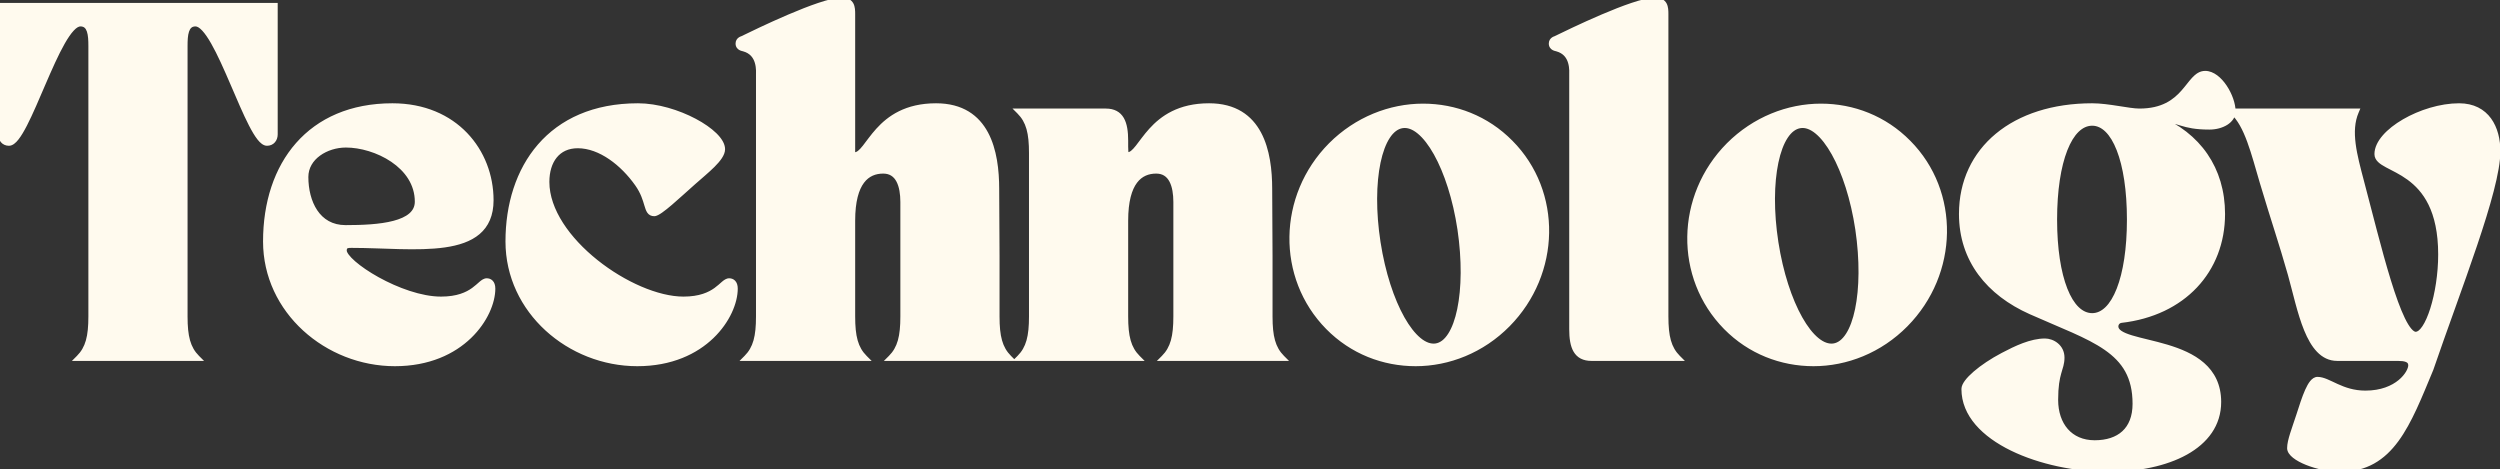 <?xml version="1.0" encoding="UTF-8"?> <svg xmlns="http://www.w3.org/2000/svg" width="852" height="160" viewBox="0 0 852 160" fill="none"><rect x="0" y="0" width="852" height="160" fill="#333333" stroke="none"/> <path d="M3.04 48.68C1.36 48.68 0.4 47.36 0.4 45.8V2H93.64V45.8C93.64 47.36 92.68 48.68 91 48.68C85 48.68 74.32 8 66.64 8C63.16 8 62.92 11.96 62.92 15.68V107.84C62.92 114.68 63.88 118.76 67.12 122H26.92C30.16 118.76 31.12 114.68 31.12 107.84V15.68C31.12 11.96 30.88 8 27.4 8C19.72 8 9.04 48.68 3.04 48.68ZM90.648 82.28C90.648 56 105.648 36.2 133.728 36.2C155.088 36.2 167.208 51.68 167.208 68.24C167.208 88.16 141.048 83.48 119.928 83.48C118.728 83.48 117.168 83.36 117.168 85.4C117.168 89.72 136.488 102.08 150.288 102.08C161.688 102.08 163.488 95.84 165.888 95.84C166.728 95.84 167.808 96.32 167.808 98.36C167.808 107.48 157.608 123.8 134.568 123.8C111.528 123.8 90.648 105.92 90.648 82.28ZM104.088 60.32C104.088 68.84 108.048 77.72 117.768 77.72C129.048 77.72 142.368 76.76 142.368 68.72C142.368 56.24 127.968 49.28 117.888 49.28C111.168 49.28 104.088 53.48 104.088 60.32ZM173.266 82.28C173.266 57.32 187.426 36.2 217.426 36.2C230.386 36.2 246.106 45.08 246.106 50.84C246.106 53.96 240.586 58.16 236.266 62C231.226 66.44 224.746 72.68 222.946 72.68C220.066 72.68 221.386 68.36 217.306 62.6C212.386 55.64 204.706 49.52 196.906 49.52C189.946 49.52 186.226 54.8 186.226 62C186.226 81.56 215.266 102.08 232.906 102.08C244.306 102.08 246.106 95.84 248.506 95.84C249.346 95.84 250.426 96.32 250.426 98.36C250.426 107.48 240.226 123.8 217.186 123.8C194.146 123.8 173.266 105.92 173.266 82.28ZM253.483 16.52C253.123 16.4 251.683 16.28 251.683 14.84C251.683 13.64 252.763 13.4 253.003 13.28C257.683 11 279.763 0.2 286.843 0.2C290.323 0.2 290.443 2.48 290.443 4.88V52.88C290.803 52.88 291.163 52.88 291.283 52.88C296.203 52.88 298.723 36.2 319.003 36.2C336.523 36.2 339.523 51.92 339.523 64.4L339.643 87.32V107.84C339.643 114.68 340.603 118.76 343.843 122H303.643C306.883 118.76 307.843 114.68 307.843 107.84V68.84C307.843 63.32 306.283 58.16 301.003 58.16C295.483 58.16 290.443 61.88 290.443 75.2V107.84C290.443 114.68 291.403 118.76 294.643 122H254.443C257.683 118.76 258.643 114.68 258.643 107.84V25.76C258.643 24.32 259.243 18.08 253.483 16.52ZM387.681 122H347.481C350.721 118.76 351.681 114.68 351.681 107.84V52.16C351.681 45.32 350.721 41.24 347.481 38H376.881C382.041 38 383.481 41.84 383.481 47.96V50C383.481 52.88 383.841 52.88 384.321 52.88C389.241 52.88 391.761 36.2 412.041 36.2C429.561 36.2 432.561 51.92 432.561 64.4L432.681 87.32V107.84C432.681 114.68 433.641 118.76 436.881 122H396.681C399.921 118.76 400.881 114.68 400.881 107.84V68.84C400.881 63.32 399.321 58.16 394.041 58.16C388.521 58.16 383.481 61.88 383.481 75.2V107.84C383.481 114.68 384.441 118.76 387.681 122ZM452.693 111.44C436.013 94.52 436.373 66.92 453.653 49.52C462.413 40.76 473.813 36.32 484.973 36.32C495.893 36.32 506.573 40.4 514.733 48.68C531.413 65.48 530.933 93.08 513.773 110.48C505.013 119.36 493.613 123.8 482.453 123.8C471.533 123.8 460.853 119.72 452.693 111.44ZM477.893 42.68C469.973 43.88 466.253 61.64 469.493 82.64C472.733 103.52 481.613 119.24 489.413 118.04C497.093 116.84 500.813 99.2 497.693 78.08C494.573 57.32 485.693 41.48 477.893 42.68ZM530.631 16.52C530.271 16.4 528.831 16.28 528.831 14.84C528.831 13.64 529.911 13.4 530.151 13.28C534.831 11 556.911 0.2 563.991 0.2C567.471 0.2 567.591 2.48 567.591 4.88V107.84C567.591 114.68 568.551 118.76 571.791 122H542.391C537.231 122 535.791 118.28 535.791 112.16V25.76C535.791 24.32 536.391 18.08 530.631 16.52ZM588.279 111.44C571.599 94.52 571.959 66.92 589.239 49.52C597.999 40.76 609.399 36.32 620.559 36.32C631.479 36.32 642.159 40.4 650.319 48.68C666.999 65.48 666.519 93.08 649.359 110.48C640.599 119.36 629.199 123.8 618.039 123.8C607.119 123.8 596.439 119.72 588.279 111.44ZM613.479 42.68C605.559 43.88 601.839 61.64 605.079 82.64C608.319 103.52 617.199 119.24 624.999 118.04C632.679 116.84 636.399 99.2 633.279 78.08C630.159 57.32 621.279 41.48 613.479 42.68ZM692.137 106.16C677.857 99.8 668.617 88.52 668.617 72.92C668.617 50.96 686.377 36.2 713.017 36.2C718.537 36.2 725.497 38 729.097 38C745.177 38 745.657 25.16 751.537 25.16C756.337 25.16 760.897 33.08 760.897 38C760.897 41 757.177 43.16 752.977 43.16C743.377 43.16 743.137 40.64 735.097 40.28C749.137 46.04 757.297 57.68 757.297 72.92C757.297 92.12 743.977 106.64 722.857 109.04C721.777 109.16 720.937 110.12 720.937 111.2C720.817 118.88 755.977 114.2 755.977 137C755.977 152.12 738.697 159.8 718.417 159.8C696.577 159.8 669.457 149.84 669.457 132.56C669.457 130.04 675.337 125 682.657 121.16C687.217 118.76 692.257 116.36 696.937 116.36C699.457 116.36 702.577 118.28 702.577 121.88C702.577 125.84 700.417 126.8 700.417 136.28C700.417 144.8 705.337 151.04 713.857 151.04C722.257 151.04 727.777 146.6 727.777 137.6C727.777 119 713.137 115.52 692.137 106.16ZM713.017 41.84C705.217 41.84 700.057 54.92 700.057 74.84C700.057 94.64 705.217 107.72 713.017 107.72C720.697 107.72 725.857 94.64 725.857 74.84C725.857 54.92 720.697 41.84 713.017 41.84ZM771.091 62C768.211 52.28 765.931 42.44 760.891 38H802.891C800.011 44.72 802.291 52.88 804.691 62C810.211 82.76 817.411 114.08 823.291 114.08C827.491 114.08 831.931 100.16 831.931 86.72C831.931 56.12 810.211 58.64 810.211 52.52C810.211 44.96 825.571 36.2 838.051 36.2C847.531 36.2 851.131 43.76 851.131 51.56C851.131 64.88 837.691 98.36 828.331 125.72C820.531 144.44 815.011 159.8 797.491 159.8C790.291 159.8 780.451 156.08 780.451 152.72C780.451 150.2 782.011 146.36 783.571 141.56C785.491 135.56 787.411 129.44 789.811 129.44C793.531 129.44 797.851 134.12 806.131 134.12C817.171 134.12 821.731 127.16 821.731 124.52C821.731 122.36 819.571 122 817.171 122H796.531C786.691 122 784.051 105.44 780.691 93.44C777.451 82.04 775.171 75.68 771.091 62Z" fill="#FFFAEE"></path> <path d="M0.4 2V1H-0.6V2H0.4ZM93.64 2H94.64V1H93.64V2ZM67.12 122V123H69.534L67.827 121.293L67.12 122ZM26.92 122L26.213 121.293L24.506 123H26.92V122ZM3.04 47.68C2.485 47.68 2.105 47.472 1.849 47.174C1.579 46.859 1.4 46.382 1.4 45.8H-0.6C-0.6 46.778 -0.299 47.741 0.331 48.476C0.975 49.228 1.915 49.68 3.04 49.68V47.68ZM1.4 45.8V2H-0.6V45.8H1.4ZM0.4 3H93.64V1H0.4V3ZM92.64 2V45.8H94.64V2H92.64ZM92.64 45.8C92.64 46.382 92.461 46.859 92.191 47.174C91.935 47.472 91.555 47.68 91 47.68V49.68C92.125 49.68 93.065 49.228 93.709 48.476C94.339 47.741 94.64 46.778 94.64 45.8H92.64ZM91 47.68C90.912 47.68 90.722 47.641 90.41 47.414C90.101 47.19 89.74 46.829 89.329 46.311C88.509 45.276 87.605 43.756 86.631 41.866C84.687 38.091 82.567 33.05 80.368 27.944C78.182 22.868 75.918 17.731 73.711 13.861C72.609 11.928 71.493 10.261 70.376 9.065C69.292 7.904 68.034 7 66.64 7V9C67.166 9 67.922 9.367 68.915 10.431C69.875 11.459 70.901 12.97 71.974 14.852C74.117 18.609 76.338 23.642 78.532 28.736C80.713 33.8 82.868 38.929 84.854 42.782C85.845 44.706 86.819 46.364 87.762 47.553C88.233 48.148 88.723 48.661 89.234 49.032C89.741 49.401 90.338 49.68 91 49.68V47.68ZM66.64 7C65.566 7 64.662 7.312 63.948 7.911C63.251 8.495 62.812 9.288 62.528 10.123C61.972 11.758 61.92 13.841 61.92 15.68H63.92C63.92 13.799 63.988 12.042 64.422 10.767C64.633 10.147 64.906 9.717 65.233 9.443C65.543 9.183 65.974 9 66.64 9V7ZM61.92 15.68V107.84H63.92V15.68H61.92ZM61.92 107.84C61.92 114.753 62.883 119.177 66.413 122.707L67.827 121.293C64.877 118.343 63.92 114.607 63.92 107.84H61.92ZM67.12 121H26.92V123H67.12V121ZM27.627 122.707C31.157 119.177 32.12 114.753 32.12 107.84H30.12C30.12 114.607 29.163 118.343 26.213 121.293L27.627 122.707ZM32.12 107.84V15.68H30.12V107.84H32.12ZM32.12 15.68C32.12 13.841 32.068 11.758 31.512 10.123C31.228 9.288 30.789 8.495 30.092 7.911C29.378 7.312 28.474 7 27.4 7V9C28.066 9 28.497 9.183 28.807 9.443C29.134 9.717 29.407 10.147 29.618 10.767C30.052 12.042 30.12 13.799 30.12 15.68H32.12ZM27.4 7C26.006 7 24.748 7.904 23.663 9.065C22.547 10.261 21.431 11.928 20.329 13.861C18.122 17.731 15.858 22.868 13.672 27.944C11.473 33.05 9.353 38.091 7.409 41.866C6.435 43.756 5.531 45.276 4.711 46.311C4.3 46.829 3.939 47.19 3.63 47.414C3.318 47.641 3.128 47.68 3.04 47.68V49.68C3.702 49.68 4.299 49.401 4.806 49.032C5.317 48.661 5.807 48.148 6.278 47.553C7.221 46.364 8.195 44.706 9.186 42.782C11.172 38.929 13.327 33.8 15.508 28.736C17.702 23.642 19.924 18.609 22.066 14.852C23.139 12.97 24.165 11.459 25.125 10.431C26.118 9.367 26.873 9 27.4 9V7ZM91.648 82.28C91.648 69.323 95.346 58.058 102.409 50.046C109.456 42.052 119.94 37.2 133.728 37.2V35.2C119.437 35.2 108.38 40.248 100.908 48.724C93.451 57.182 89.648 68.957 89.648 82.28H91.648ZM133.728 37.2C154.498 37.2 166.208 52.193 166.208 68.24H168.208C168.208 51.167 155.679 35.2 133.728 35.2V37.2ZM166.208 68.24C166.208 72.974 164.669 76.119 162.144 78.263C159.571 80.447 155.861 81.691 151.346 82.34C146.844 82.988 141.664 83.028 136.249 82.9C130.871 82.774 125.219 82.48 119.928 82.48V84.48C125.197 84.48 130.736 84.771 136.202 84.9C141.633 85.027 146.953 84.992 151.631 84.32C156.296 83.649 160.446 82.328 163.438 79.787C166.478 77.206 168.208 73.466 168.208 68.24H166.208ZM119.928 82.48C119.661 82.48 119.284 82.472 118.926 82.495C118.562 82.519 118.13 82.579 117.714 82.752C117.279 82.933 116.865 83.238 116.573 83.726C116.289 84.2 116.168 84.767 116.168 85.4H118.168C118.168 85.013 118.243 84.83 118.289 84.753C118.327 84.689 118.378 84.642 118.483 84.598C118.607 84.546 118.79 84.508 119.056 84.491C119.328 84.473 119.596 84.48 119.928 84.48V82.48ZM116.168 85.4C116.168 86.271 116.633 87.155 117.221 87.951C117.835 88.782 118.701 89.672 119.746 90.583C121.839 92.407 124.747 94.395 128.069 96.235C134.687 99.9 143.143 103.08 150.288 103.08V101.08C143.634 101.08 135.53 98.08 129.038 94.485C125.805 92.695 123.02 90.783 121.06 89.075C120.077 88.219 119.327 87.435 118.83 86.763C118.308 86.057 118.168 85.609 118.168 85.4H116.168ZM150.288 103.08C156.2 103.08 159.703 101.453 162.046 99.773C163.18 98.96 164.061 98.114 164.691 97.575C165.407 96.963 165.705 96.84 165.888 96.84V94.84C164.872 94.84 164.045 95.496 163.392 96.055C162.653 96.686 161.922 97.4 160.881 98.147C158.874 99.587 155.777 101.08 150.288 101.08V103.08ZM165.888 96.84C166.129 96.84 166.322 96.908 166.456 97.042C166.586 97.172 166.808 97.511 166.808 98.36H168.808C168.808 97.169 168.491 96.248 167.871 95.628C167.255 95.012 166.488 94.84 165.888 94.84V96.84ZM166.808 98.36C166.808 106.891 157.094 122.8 134.568 122.8V124.8C158.123 124.8 168.808 108.069 168.808 98.36H166.808ZM134.568 122.8C111.997 122.8 91.648 105.288 91.648 82.28H89.648C89.648 106.552 111.06 124.8 134.568 124.8V122.8ZM103.088 60.32C103.088 64.714 104.106 69.276 106.453 72.772C108.829 76.312 112.55 78.72 117.768 78.72V76.72C113.267 76.72 110.148 74.688 108.114 71.658C106.051 68.584 105.088 64.446 105.088 60.32H103.088ZM117.768 78.72C123.409 78.72 129.675 78.483 134.552 77.202C136.991 76.562 139.173 75.638 140.761 74.278C142.385 72.887 143.368 71.052 143.368 68.72H141.368C141.368 70.408 140.687 71.708 139.46 72.759C138.199 73.84 136.346 74.663 134.044 75.268C129.442 76.477 123.408 76.72 117.768 76.72V78.72ZM143.368 68.72C143.368 62.047 139.508 56.913 134.47 53.493C129.443 50.079 123.127 48.28 117.888 48.28V50.28C122.73 50.28 128.654 51.961 133.347 55.147C138.029 58.327 141.368 62.913 141.368 68.72H143.368ZM117.888 48.28C114.336 48.28 110.675 49.386 107.879 51.427C105.069 53.478 103.088 56.515 103.088 60.32H105.088C105.088 57.285 106.648 54.802 109.058 53.043C111.482 51.274 114.721 50.28 117.888 50.28V48.28ZM236.266 62L236.927 62.75L236.93 62.747L236.266 62ZM217.306 62.6L216.489 63.177L216.49 63.178L217.306 62.6ZM174.266 82.28C174.266 69.979 177.755 58.712 184.851 50.535C191.928 42.38 202.679 37.2 217.426 37.2V35.2C202.172 35.2 190.843 40.58 183.34 49.225C175.856 57.848 172.266 69.621 172.266 82.28H174.266ZM217.426 37.2C223.705 37.2 230.714 39.36 236.158 42.244C238.876 43.684 241.159 45.281 242.747 46.837C244.376 48.433 245.106 49.82 245.106 50.84H247.106C247.106 48.98 245.87 47.097 244.147 45.408C242.382 43.679 239.926 41.976 237.094 40.476C231.437 37.48 224.107 35.2 217.426 35.2V37.2ZM245.106 50.84C245.106 51.337 244.879 51.989 244.339 52.812C243.808 53.622 243.038 54.504 242.099 55.443C240.205 57.336 237.809 59.29 235.601 61.253L236.93 62.747C239.042 60.87 241.566 58.804 243.513 56.857C244.494 55.876 245.373 54.883 246.012 53.908C246.642 52.946 247.106 51.903 247.106 50.84H245.106ZM235.605 61.25C233.049 63.501 230.216 66.13 227.741 68.245C226.51 69.296 225.404 70.189 224.506 70.815C224.056 71.129 223.68 71.359 223.382 71.508C223.053 71.672 222.929 71.68 222.946 71.68V73.68C223.412 73.68 223.884 73.493 224.275 73.298C224.695 73.088 225.16 72.797 225.649 72.456C226.63 71.773 227.796 70.829 229.04 69.765C231.516 67.65 234.442 64.939 236.927 62.75L235.605 61.25ZM222.946 71.68C222.713 71.68 222.584 71.637 222.507 71.597C222.43 71.557 222.344 71.487 222.244 71.343C222.008 71.005 221.815 70.452 221.533 69.513C220.994 67.713 220.266 65.049 218.122 62.022L216.49 63.178C218.425 65.911 219.078 68.287 219.618 70.087C219.876 70.948 220.149 71.835 220.603 72.487C220.847 72.838 221.162 73.151 221.58 73.369C221.998 73.588 222.458 73.68 222.946 73.68V71.68ZM218.122 62.023C213.133 54.965 205.191 48.52 196.906 48.52V50.52C204.22 50.52 211.639 56.316 216.489 63.177L218.122 62.023ZM196.906 48.52C193.148 48.52 190.183 49.958 188.179 52.43C186.196 54.876 185.226 58.24 185.226 62H187.226C187.226 58.56 188.115 55.684 189.732 53.69C191.328 51.722 193.704 50.52 196.906 50.52V48.52ZM185.226 62C185.226 72.241 192.783 82.518 202.326 90.156C211.887 97.808 223.773 103.08 232.906 103.08V101.08C224.399 101.08 212.944 96.092 203.575 88.594C194.189 81.082 187.226 71.319 187.226 62H185.226ZM232.906 103.08C238.817 103.08 242.32 101.453 244.663 99.773C245.797 98.96 246.679 98.114 247.309 97.575C248.024 96.963 248.323 96.84 248.506 96.84V94.84C247.489 94.84 246.662 95.496 246.009 96.055C245.27 96.686 244.54 97.4 243.498 98.147C241.491 99.587 238.394 101.08 232.906 101.08V103.08ZM248.506 96.84C248.746 96.84 248.939 96.908 249.074 97.042C249.204 97.172 249.426 97.511 249.426 98.36H251.426C251.426 97.169 251.108 96.248 250.488 95.628C249.872 95.012 249.105 94.84 248.506 94.84V96.84ZM249.426 98.36C249.426 106.891 239.711 122.8 217.186 122.8V124.8C240.74 124.8 251.426 108.069 251.426 98.36H249.426ZM217.186 122.8C194.614 122.8 174.266 105.288 174.266 82.28H172.266C172.266 106.552 193.677 124.8 217.186 124.8V122.8ZM253.483 16.52L253.167 17.469L253.194 17.478L253.221 17.485L253.483 16.52ZM253.003 13.28L252.565 12.381L252.556 12.386L253.003 13.28ZM290.443 52.88H289.443V53.88H290.443V52.88ZM339.523 64.4H338.523L338.523 64.405L339.523 64.4ZM339.643 87.32H340.643L340.643 87.315L339.643 87.32ZM343.843 122V123H346.257L344.55 121.293L343.843 122ZM303.643 122L302.936 121.293L301.229 123H303.643V122ZM294.643 122V123H297.057L295.35 121.293L294.643 122ZM254.443 122L253.736 121.293L252.029 123H254.443V122ZM253.799 15.571C253.703 15.539 253.594 15.514 253.534 15.5C253.456 15.481 253.387 15.465 253.313 15.445C253.164 15.404 253.036 15.358 252.933 15.301C252.834 15.246 252.781 15.193 252.751 15.147C252.726 15.108 252.683 15.024 252.683 14.84H250.683C250.683 15.376 250.82 15.847 251.076 16.239C251.327 16.624 251.656 16.879 251.962 17.049C252.264 17.217 252.564 17.314 252.787 17.374C252.898 17.404 253.001 17.429 253.07 17.445C253.158 17.466 253.172 17.471 253.167 17.469L253.799 15.571ZM252.683 14.84C252.683 14.697 252.713 14.623 252.734 14.585C252.757 14.542 252.793 14.5 252.853 14.455C252.916 14.408 252.995 14.365 253.091 14.324C253.139 14.303 253.184 14.286 253.239 14.264C253.275 14.251 253.369 14.215 253.45 14.174L252.556 12.386C252.645 12.341 250.683 12.864 250.683 14.84H252.683ZM253.441 14.179C255.781 13.039 262.451 9.779 269.416 6.805C272.899 5.317 276.441 3.908 279.543 2.872C282.684 1.823 285.252 1.2 286.843 1.2V-0.8C284.893 -0.8 282.047 -0.073 278.91 0.975C275.735 2.035 272.137 3.468 268.63 4.965C261.615 7.961 254.904 11.241 252.565 12.381L253.441 14.179ZM286.843 1.2C287.61 1.2 288.104 1.326 288.425 1.487C288.729 1.64 288.924 1.847 289.066 2.111C289.392 2.722 289.443 3.626 289.443 4.88H291.443C291.443 3.734 291.433 2.298 290.83 1.169C290.506 0.563 290.019 0.05 289.322 -0.3C288.642 -0.641 287.816 -0.8 286.843 -0.8V1.2ZM289.443 4.88V52.88H291.443V4.88H289.443ZM290.443 53.88C290.444 53.88 290.444 53.88 290.445 53.88C290.446 53.88 290.446 53.88 290.447 53.88C290.448 53.88 290.448 53.88 290.449 53.88C290.45 53.88 290.451 53.88 290.451 53.88C290.452 53.88 290.453 53.88 290.453 53.88C290.454 53.88 290.455 53.88 290.455 53.88C290.456 53.88 290.457 53.88 290.458 53.88C290.458 53.88 290.459 53.88 290.46 53.88C290.46 53.88 290.461 53.88 290.462 53.88C290.463 53.88 290.463 53.88 290.464 53.88C290.465 53.88 290.465 53.88 290.466 53.88C290.467 53.88 290.467 53.88 290.468 53.88C290.469 53.88 290.47 53.88 290.47 53.88C290.471 53.88 290.472 53.88 290.472 53.88C290.473 53.88 290.474 53.88 290.474 53.88C290.475 53.88 290.476 53.88 290.477 53.88C290.477 53.88 290.478 53.88 290.479 53.88C290.479 53.88 290.48 53.88 290.481 53.88C290.481 53.88 290.482 53.88 290.483 53.88C290.484 53.88 290.484 53.88 290.485 53.88C290.486 53.88 290.486 53.88 290.487 53.88C290.488 53.88 290.489 53.88 290.489 53.88C290.49 53.88 290.491 53.88 290.491 53.88C290.492 53.88 290.493 53.88 290.493 53.88C290.494 53.88 290.495 53.88 290.496 53.88C290.496 53.88 290.497 53.88 290.498 53.88C290.498 53.88 290.499 53.88 290.5 53.88C290.5 53.88 290.501 53.88 290.502 53.88C290.503 53.88 290.503 53.88 290.504 53.88C290.505 53.88 290.505 53.88 290.506 53.88C290.507 53.88 290.507 53.88 290.508 53.88C290.509 53.88 290.51 53.88 290.51 53.88C290.511 53.88 290.512 53.88 290.512 53.88C290.513 53.88 290.514 53.88 290.514 53.88C290.515 53.88 290.516 53.88 290.517 53.88C290.517 53.88 290.518 53.88 290.519 53.88C290.519 53.88 290.52 53.88 290.521 53.88C290.521 53.88 290.522 53.88 290.523 53.88C290.524 53.88 290.524 53.88 290.525 53.88C290.526 53.88 290.526 53.88 290.527 53.88C290.528 53.88 290.528 53.88 290.529 53.88C290.53 53.88 290.531 53.88 290.531 53.88C290.532 53.88 290.533 53.88 290.533 53.88C290.534 53.88 290.535 53.88 290.535 53.88C290.536 53.88 290.537 53.88 290.538 53.88C290.538 53.88 290.539 53.88 290.54 53.88C290.54 53.88 290.541 53.88 290.542 53.88C290.542 53.88 290.543 53.88 290.544 53.88C290.545 53.88 290.545 53.88 290.546 53.88C290.547 53.88 290.547 53.88 290.548 53.88C290.549 53.88 290.549 53.88 290.55 53.88C290.551 53.88 290.552 53.88 290.552 53.88C290.553 53.88 290.554 53.88 290.554 53.88C290.555 53.88 290.556 53.88 290.556 53.88C290.557 53.88 290.558 53.88 290.559 53.88C290.559 53.88 290.56 53.88 290.561 53.88C290.561 53.88 290.562 53.88 290.563 53.88C290.563 53.88 290.564 53.88 290.565 53.88C290.566 53.88 290.566 53.88 290.567 53.88C290.568 53.88 290.568 53.88 290.569 53.88C290.57 53.88 290.57 53.88 290.571 53.88C290.572 53.88 290.572 53.88 290.573 53.88C290.574 53.88 290.575 53.88 290.575 53.88C290.576 53.88 290.577 53.88 290.577 53.88C290.578 53.88 290.579 53.88 290.579 53.88C290.58 53.88 290.581 53.88 290.582 53.88C290.582 53.88 290.583 53.88 290.584 53.88C290.584 53.88 290.585 53.88 290.586 53.88C290.586 53.88 290.587 53.88 290.588 53.88C290.588 53.88 290.589 53.88 290.59 53.88C290.591 53.88 290.591 53.88 290.592 53.88C290.593 53.88 290.593 53.88 290.594 53.88C290.595 53.88 290.595 53.88 290.596 53.88C290.597 53.88 290.597 53.88 290.598 53.88C290.599 53.88 290.6 53.88 290.6 53.88C290.601 53.88 290.602 53.88 290.602 53.88C290.603 53.88 290.604 53.88 290.604 53.88C290.605 53.88 290.606 53.88 290.606 53.88C290.607 53.88 290.608 53.88 290.609 53.88C290.609 53.88 290.61 53.88 290.611 53.88C290.611 53.88 290.612 53.88 290.613 53.88C290.613 53.88 290.614 53.88 290.615 53.88C290.615 53.88 290.616 53.88 290.617 53.88C290.618 53.88 290.618 53.88 290.619 53.88C290.62 53.88 290.62 53.88 290.621 53.88C290.622 53.88 290.622 53.88 290.623 53.88C290.624 53.88 290.624 53.88 290.625 53.88C290.626 53.88 290.627 53.88 290.627 53.88C290.628 53.88 290.629 53.88 290.629 53.88C290.63 53.88 290.631 53.88 290.631 53.88C290.632 53.88 290.633 53.88 290.633 53.88C290.634 53.88 290.635 53.88 290.635 53.88C290.636 53.88 290.637 53.88 290.638 53.88C290.638 53.88 290.639 53.88 290.64 53.88C290.64 53.88 290.641 53.88 290.642 53.88C290.642 53.88 290.643 53.88 290.644 53.88C290.644 53.88 290.645 53.88 290.646 53.88C290.646 53.88 290.647 53.88 290.648 53.88C290.649 53.88 290.649 53.88 290.65 53.88C290.651 53.88 290.651 53.88 290.652 53.88C290.653 53.88 290.653 53.88 290.654 53.88C290.655 53.88 290.655 53.88 290.656 53.88C290.657 53.88 290.657 53.88 290.658 53.88C290.659 53.88 290.659 53.88 290.66 53.88C290.661 53.88 290.662 53.88 290.662 53.88C290.663 53.88 290.664 53.88 290.664 53.88C290.665 53.88 290.666 53.88 290.666 53.88C290.667 53.88 290.668 53.88 290.668 53.88C290.669 53.88 290.67 53.88 290.67 53.88C290.671 53.88 290.672 53.88 290.672 53.88C290.673 53.88 290.674 53.88 290.675 53.88C290.675 53.88 290.676 53.88 290.677 53.88C290.677 53.88 290.678 53.88 290.679 53.88C290.679 53.88 290.68 53.88 290.681 53.88C290.681 53.88 290.682 53.88 290.683 53.88C290.683 53.88 290.684 53.88 290.685 53.88C290.685 53.88 290.686 53.88 290.687 53.88C290.687 53.88 290.688 53.88 290.689 53.88C290.689 53.88 290.69 53.88 290.691 53.88C290.691 53.88 290.692 53.88 290.693 53.88C290.694 53.88 290.694 53.88 290.695 53.88C290.696 53.88 290.696 53.88 290.697 53.88C290.698 53.88 290.698 53.88 290.699 53.88C290.7 53.88 290.7 53.88 290.701 53.88C290.702 53.88 290.702 53.88 290.703 53.88C290.704 53.88 290.704 53.88 290.705 53.88C290.706 53.88 290.706 53.88 290.707 53.88C290.708 53.88 290.708 53.88 290.709 53.88C290.71 53.88 290.71 53.88 290.711 53.88C290.712 53.88 290.712 53.88 290.713 53.88C290.714 53.88 290.714 53.88 290.715 53.88C290.716 53.88 290.716 53.88 290.717 53.88C290.718 53.88 290.718 53.88 290.719 53.88C290.72 53.88 290.72 53.88 290.721 53.88C290.722 53.88 290.723 53.88 290.723 53.88C290.724 53.88 290.725 53.88 290.725 53.88C290.726 53.88 290.727 53.88 290.727 53.88C290.728 53.88 290.729 53.88 290.729 53.88C290.73 53.88 290.731 53.88 290.731 53.88C290.732 53.88 290.733 53.88 290.733 53.88C290.734 53.88 290.735 53.88 290.735 53.88C290.736 53.88 290.737 53.88 290.737 53.88C290.738 53.88 290.739 53.88 290.739 53.88C290.74 53.88 290.741 53.88 290.741 53.88C290.742 53.88 290.743 53.88 290.743 53.88C290.744 53.88 290.745 53.88 290.745 53.88C290.746 53.88 290.747 53.88 290.747 53.88C290.748 53.88 290.749 53.88 290.749 53.88C290.75 53.88 290.751 53.88 290.751 53.88C290.752 53.88 290.753 53.88 290.753 53.88C290.754 53.88 290.755 53.88 290.755 53.88C290.756 53.88 290.756 53.88 290.757 53.88C290.758 53.88 290.758 53.88 290.759 53.88C290.76 53.88 290.76 53.88 290.761 53.88C290.762 53.88 290.762 53.88 290.763 53.88C290.764 53.88 290.764 53.88 290.765 53.88C290.766 53.88 290.766 53.88 290.767 53.88C290.768 53.88 290.768 53.88 290.769 53.88C290.77 53.88 290.77 53.88 290.771 53.88C290.772 53.88 290.772 53.88 290.773 53.88C290.774 53.88 290.774 53.88 290.775 53.88C290.776 53.88 290.776 53.88 290.777 53.88C290.778 53.88 290.778 53.88 290.779 53.88C290.78 53.88 290.78 53.88 290.781 53.88C290.782 53.88 290.782 53.88 290.783 53.88C290.783 53.88 290.784 53.88 290.785 53.88C290.785 53.88 290.786 53.88 290.787 53.88C290.787 53.88 290.788 53.88 290.789 53.88C290.789 53.88 290.79 53.88 290.791 53.88C290.791 53.88 290.792 53.88 290.793 53.88C290.793 53.88 290.794 53.88 290.795 53.88C290.795 53.88 290.796 53.88 290.797 53.88C290.797 53.88 290.798 53.88 290.798 53.88C290.799 53.88 290.8 53.88 290.8 53.88C290.801 53.88 290.802 53.88 290.802 53.88C290.803 53.88 290.804 53.88 290.804 53.88C290.805 53.88 290.806 53.88 290.806 53.88C290.807 53.88 290.808 53.88 290.808 53.88C290.809 53.88 290.809 53.88 290.81 53.88C290.811 53.88 290.811 53.88 290.812 53.88C290.813 53.88 290.813 53.88 290.814 53.88C290.815 53.88 290.815 53.88 290.816 53.88C290.817 53.88 290.817 53.88 290.818 53.88C290.819 53.88 290.819 53.88 290.82 53.88C290.82 53.88 290.821 53.88 290.822 53.88C290.822 53.88 290.823 53.88 290.824 53.88C290.824 53.88 290.825 53.88 290.826 53.88C290.826 53.88 290.827 53.88 290.827 53.88C290.828 53.88 290.829 53.88 290.829 53.88C290.83 53.88 290.831 53.88 290.831 53.88C290.832 53.88 290.833 53.88 290.833 53.88C290.834 53.88 290.835 53.88 290.835 53.88C290.836 53.88 290.836 53.88 290.837 53.88C290.838 53.88 290.838 53.88 290.839 53.88C290.84 53.88 290.84 53.88 290.841 53.88C290.842 53.88 290.842 53.88 290.843 53.88C290.843 53.88 290.844 53.88 290.845 53.88C290.845 53.88 290.846 53.88 290.847 53.88C290.847 53.88 290.848 53.88 290.848 53.88C290.849 53.88 290.85 53.88 290.85 53.88C290.851 53.88 290.852 53.88 290.852 53.88C290.853 53.88 290.854 53.88 290.854 53.88C290.855 53.88 290.855 53.88 290.856 53.88C290.857 53.88 290.857 53.88 290.858 53.88C290.859 53.88 290.859 53.88 290.86 53.88C290.86 53.88 290.861 53.88 290.862 53.88C290.862 53.88 290.863 53.88 290.864 53.88C290.864 53.88 290.865 53.88 290.865 53.88C290.866 53.88 290.867 53.88 290.867 53.88C290.868 53.88 290.869 53.88 290.869 53.88C290.87 53.88 290.87 53.88 290.871 53.88C290.872 53.88 290.872 53.88 290.873 53.88C290.874 53.88 290.874 53.88 290.875 53.88C290.875 53.88 290.876 53.88 290.877 53.88C290.877 53.88 290.878 53.88 290.879 53.88C290.879 53.88 290.88 53.88 290.88 53.88C290.881 53.88 290.882 53.88 290.882 53.88C290.883 53.88 290.884 53.88 290.884 53.88C290.885 53.88 290.885 53.88 290.886 53.88C290.887 53.88 290.887 53.88 290.888 53.88C290.888 53.88 290.889 53.88 290.89 53.88C290.89 53.88 290.891 53.88 290.892 53.88C290.892 53.88 290.893 53.88 290.893 53.88C290.894 53.88 290.895 53.88 290.895 53.88C290.896 53.88 290.896 53.88 290.897 53.88C290.898 53.88 290.898 53.88 290.899 53.88C290.9 53.88 290.9 53.88 290.901 53.88C290.901 53.88 290.902 53.88 290.903 53.88C290.903 53.88 290.904 53.88 290.904 53.88C290.905 53.88 290.906 53.88 290.906 53.88C290.907 53.88 290.907 53.88 290.908 53.88C290.909 53.88 290.909 53.88 290.91 53.88C290.91 53.88 290.911 53.88 290.912 53.88C290.912 53.88 290.913 53.88 290.913 53.88C290.914 53.88 290.915 53.88 290.915 53.88C290.916 53.88 290.917 53.88 290.917 53.88C290.918 53.88 290.918 53.88 290.919 53.88C290.92 53.88 290.92 53.88 290.921 53.88C290.921 53.88 290.922 53.88 290.923 53.88C290.923 53.88 290.924 53.88 290.924 53.88C290.925 53.88 290.926 53.88 290.926 53.88C290.927 53.88 290.927 53.88 290.928 53.88C290.929 53.88 290.929 53.88 290.93 53.88C290.93 53.88 290.931 53.88 290.932 53.88C290.932 53.88 290.933 53.88 290.933 53.88C290.934 53.88 290.935 53.88 290.935 53.88C290.936 53.88 290.936 53.88 290.937 53.88C290.937 53.88 290.938 53.88 290.939 53.88C290.939 53.88 290.94 53.88 290.94 53.88C290.941 53.88 290.942 53.88 290.942 53.88C290.943 53.88 290.943 53.88 290.944 53.88C290.945 53.88 290.945 53.88 290.946 53.88C290.946 53.88 290.947 53.88 290.948 53.88C290.948 53.88 290.949 53.88 290.949 53.88C290.95 53.88 290.95 53.88 290.951 53.88C290.952 53.88 290.952 53.88 290.953 53.88C290.953 53.88 290.954 53.88 290.955 53.88C290.955 53.88 290.956 53.88 290.956 53.88C290.957 53.88 290.957 53.88 290.958 53.88C290.959 53.88 290.959 53.88 290.96 53.88C290.96 53.88 290.961 53.88 290.962 53.88C290.962 53.88 290.963 53.88 290.963 53.88C290.964 53.88 290.964 53.88 290.965 53.88C290.966 53.88 290.966 53.88 290.967 53.88C290.967 53.88 290.968 53.88 290.969 53.88C290.969 53.88 290.97 53.88 290.97 53.88C290.971 53.88 290.971 53.88 290.972 53.88C290.973 53.88 290.973 53.88 290.974 53.88C290.974 53.88 290.975 53.88 290.975 53.88C290.976 53.88 290.977 53.88 290.977 53.88C290.978 53.88 290.978 53.88 290.979 53.88C290.979 53.88 290.98 53.88 290.981 53.88C290.981 53.88 290.982 53.88 290.982 53.88C290.983 53.88 290.983 53.88 290.984 53.88C290.985 53.88 290.985 53.88 290.986 53.88C290.986 53.88 290.987 53.88 290.987 53.88C290.988 53.88 290.989 53.88 290.989 53.88C290.99 53.88 290.99 53.88 290.991 53.88C290.991 53.88 290.992 53.88 290.992 53.88C290.993 53.88 290.994 53.88 290.994 53.88C290.995 53.88 290.995 53.88 290.996 53.88C290.996 53.88 290.997 53.88 290.998 53.88C290.998 53.88 290.999 53.88 290.999 53.88C291 53.88 291 53.88 291.001 53.88C291.001 53.88 291.002 53.88 291.003 53.88C291.003 53.88 291.004 53.88 291.004 53.88C291.005 53.88 291.005 53.88 291.006 53.88C291.006 53.88 291.007 53.88 291.008 53.88C291.008 53.88 291.009 53.88 291.009 53.88C291.01 53.88 291.01 53.88 291.011 53.88C291.011 53.88 291.012 53.88 291.013 53.88C291.013 53.88 291.014 53.88 291.014 53.88C291.015 53.88 291.015 53.88 291.016 53.88C291.016 53.88 291.017 53.88 291.018 53.88C291.018 53.88 291.019 53.88 291.019 53.88C291.02 53.88 291.02 53.88 291.021 53.88C291.021 53.88 291.022 53.88 291.022 53.88C291.023 53.88 291.024 53.88 291.024 53.88C291.025 53.88 291.025 53.88 291.026 53.88C291.026 53.88 291.027 53.88 291.027 53.88C291.028 53.88 291.028 53.88 291.029 53.88C291.03 53.88 291.03 53.88 291.031 53.88C291.031 53.88 291.032 53.88 291.032 53.88C291.033 53.88 291.033 53.88 291.034 53.88C291.034 53.88 291.035 53.88 291.035 53.88C291.036 53.88 291.037 53.88 291.037 53.88C291.038 53.88 291.038 53.88 291.039 53.88C291.039 53.88 291.04 53.88 291.04 53.88C291.041 53.88 291.041 53.88 291.042 53.88C291.042 53.88 291.043 53.88 291.043 53.88C291.044 53.88 291.045 53.88 291.045 53.88C291.046 53.88 291.046 53.88 291.047 53.88C291.047 53.88 291.048 53.88 291.048 53.88C291.049 53.88 291.049 53.88 291.05 53.88C291.05 53.88 291.051 53.88 291.051 53.88C291.052 53.88 291.052 53.88 291.053 53.88C291.053 53.88 291.054 53.88 291.055 53.88C291.055 53.88 291.056 53.88 291.056 53.88C291.057 53.88 291.057 53.88 291.058 53.88C291.058 53.88 291.059 53.88 291.059 53.88C291.06 53.88 291.06 53.88 291.061 53.88C291.061 53.88 291.062 53.88 291.062 53.88C291.063 53.88 291.063 53.88 291.064 53.88C291.064 53.88 291.065 53.88 291.065 53.88C291.066 53.88 291.066 53.88 291.067 53.88C291.067 53.88 291.068 53.88 291.069 53.88C291.069 53.88 291.07 53.88 291.07 53.88C291.071 53.88 291.071 53.88 291.072 53.88C291.072 53.88 291.073 53.88 291.073 53.88C291.074 53.88 291.074 53.88 291.075 53.88C291.075 53.88 291.076 53.88 291.076 53.88C291.077 53.88 291.077 53.88 291.078 53.88C291.078 53.88 291.079 53.88 291.079 53.88C291.08 53.88 291.08 53.88 291.081 53.88C291.081 53.88 291.082 53.88 291.082 53.88C291.083 53.88 291.083 53.88 291.084 53.88C291.084 53.88 291.085 53.88 291.085 53.88C291.086 53.88 291.086 53.88 291.087 53.88C291.087 53.88 291.088 53.88 291.088 53.88C291.089 53.88 291.089 53.88 291.09 53.88C291.09 53.88 291.091 53.88 291.091 53.88C291.092 53.88 291.092 53.88 291.093 53.88C291.093 53.88 291.094 53.88 291.094 53.88C291.095 53.88 291.095 53.88 291.096 53.88C291.096 53.88 291.097 53.88 291.097 53.88C291.098 53.88 291.098 53.88 291.099 53.88C291.099 53.88 291.1 53.88 291.1 53.88C291.101 53.88 291.101 53.88 291.102 53.88C291.102 53.88 291.102 53.88 291.103 53.88C291.103 53.88 291.104 53.88 291.104 53.88C291.105 53.88 291.105 53.88 291.106 53.88C291.106 53.88 291.107 53.88 291.107 53.88C291.108 53.88 291.108 53.88 291.109 53.88C291.109 53.88 291.11 53.88 291.11 53.88C291.111 53.88 291.111 53.88 291.112 53.88C291.112 53.88 291.113 53.88 291.113 53.88C291.114 53.88 291.114 53.88 291.115 53.88C291.115 53.88 291.115 53.88 291.116 53.88C291.116 53.88 291.117 53.88 291.117 53.88C291.118 53.88 291.118 53.88 291.119 53.88C291.119 53.88 291.12 53.88 291.12 53.88C291.121 53.88 291.121 53.88 291.122 53.88C291.122 53.88 291.123 53.88 291.123 53.88C291.123 53.88 291.124 53.88 291.124 53.88C291.125 53.88 291.125 53.88 291.126 53.88C291.126 53.88 291.127 53.88 291.127 53.88C291.128 53.88 291.128 53.88 291.129 53.88C291.129 53.88 291.129 53.88 291.13 53.88C291.13 53.88 291.131 53.88 291.131 53.88C291.132 53.88 291.132 53.88 291.133 53.88C291.133 53.88 291.134 53.88 291.134 53.88C291.135 53.88 291.135 53.88 291.135 53.88C291.136 53.88 291.136 53.88 291.137 53.88C291.137 53.88 291.138 53.88 291.138 53.88C291.139 53.88 291.139 53.88 291.14 53.88C291.14 53.88 291.14 53.88 291.141 53.88C291.141 53.88 291.142 53.88 291.142 53.88C291.143 53.88 291.143 53.88 291.144 53.88C291.144 53.88 291.144 53.88 291.145 53.88C291.145 53.88 291.146 53.88 291.146 53.88C291.147 53.88 291.147 53.88 291.148 53.88C291.148 53.88 291.148 53.88 291.149 53.88C291.149 53.88 291.15 53.88 291.15 53.88C291.151 53.88 291.151 53.88 291.152 53.88C291.152 53.88 291.152 53.88 291.153 53.88C291.153 53.88 291.154 53.88 291.154 53.88C291.155 53.88 291.155 53.88 291.156 53.88C291.156 53.88 291.156 53.88 291.157 53.88C291.157 53.88 291.158 53.88 291.158 53.88C291.159 53.88 291.159 53.88 291.159 53.88C291.16 53.88 291.16 53.88 291.161 53.88C291.161 53.88 291.162 53.88 291.162 53.88C291.162 53.88 291.163 53.88 291.163 53.88C291.164 53.88 291.164 53.88 291.165 53.88C291.165 53.88 291.165 53.88 291.166 53.88C291.166 53.88 291.167 53.88 291.167 53.88C291.168 53.88 291.168 53.88 291.168 53.88C291.169 53.88 291.169 53.88 291.17 53.88C291.17 53.88 291.17 53.88 291.171 53.88C291.171 53.88 291.172 53.88 291.172 53.88C291.173 53.88 291.173 53.88 291.173 53.88C291.174 53.88 291.174 53.88 291.175 53.88C291.175 53.88 291.175 53.88 291.176 53.88C291.176 53.88 291.177 53.88 291.177 53.88C291.178 53.88 291.178 53.88 291.178 53.88C291.179 53.88 291.179 53.88 291.18 53.88C291.18 53.88 291.18 53.88 291.181 53.88C291.181 53.88 291.182 53.88 291.182 53.88C291.182 53.88 291.183 53.88 291.183 53.88C291.184 53.88 291.184 53.88 291.184 53.88C291.185 53.88 291.185 53.88 291.186 53.88C291.186 53.88 291.186 53.88 291.187 53.88C291.187 53.88 291.188 53.88 291.188 53.88C291.188 53.88 291.189 53.88 291.189 53.88C291.19 53.88 291.19 53.88 291.19 53.88C291.191 53.88 291.191 53.88 291.192 53.88C291.192 53.88 291.192 53.88 291.193 53.88C291.193 53.88 291.194 53.88 291.194 53.88C291.194 53.88 291.195 53.88 291.195 53.88C291.195 53.88 291.196 53.88 291.196 53.88C291.197 53.88 291.197 53.88 291.197 53.88C291.198 53.88 291.198 53.88 291.199 53.88C291.199 53.88 291.199 53.88 291.2 53.88C291.2 53.88 291.201 53.88 291.201 53.88C291.201 53.88 291.202 53.88 291.202 53.88C291.202 53.88 291.203 53.88 291.203 53.88C291.204 53.88 291.204 53.88 291.204 53.88C291.205 53.88 291.205 53.88 291.205 53.88C291.206 53.88 291.206 53.88 291.207 53.88C291.207 53.88 291.207 53.88 291.208 53.88C291.208 53.88 291.208 53.88 291.209 53.88C291.209 53.88 291.21 53.88 291.21 53.88C291.21 53.88 291.211 53.88 291.211 53.88C291.211 53.88 291.212 53.88 291.212 53.88C291.212 53.88 291.213 53.88 291.213 53.88C291.214 53.88 291.214 53.88 291.214 53.88C291.215 53.88 291.215 53.88 291.215 53.88C291.216 53.88 291.216 53.88 291.216 53.88C291.217 53.88 291.217 53.88 291.218 53.88C291.218 53.88 291.218 53.88 291.219 53.88C291.219 53.88 291.219 53.88 291.22 53.88C291.22 53.88 291.22 53.88 291.221 53.88C291.221 53.88 291.221 53.88 291.222 53.88C291.222 53.88 291.223 53.88 291.223 53.88C291.223 53.88 291.224 53.88 291.224 53.88C291.224 53.88 291.225 53.88 291.225 53.88C291.225 53.88 291.226 53.88 291.226 53.88C291.226 53.88 291.227 53.88 291.227 53.88C291.227 53.88 291.228 53.88 291.228 53.88C291.228 53.88 291.229 53.88 291.229 53.88C291.229 53.88 291.23 53.88 291.23 53.88C291.23 53.88 291.231 53.88 291.231 53.88C291.231 53.88 291.232 53.88 291.232 53.88C291.232 53.88 291.233 53.88 291.233 53.88C291.233 53.88 291.234 53.88 291.234 53.88C291.234 53.88 291.235 53.88 291.235 53.88C291.235 53.88 291.236 53.88 291.236 53.88C291.236 53.88 291.237 53.88 291.237 53.88C291.237 53.88 291.238 53.88 291.238 53.88C291.238 53.88 291.239 53.88 291.239 53.88C291.239 53.88 291.24 53.88 291.24 53.88C291.24 53.88 291.241 53.88 291.241 53.88C291.241 53.88 291.242 53.88 291.242 53.88C291.242 53.88 291.243 53.88 291.243 53.88C291.243 53.88 291.244 53.88 291.244 53.88C291.244 53.88 291.245 53.88 291.245 53.88C291.245 53.88 291.245 53.88 291.246 53.88C291.246 53.88 291.246 53.88 291.247 53.88C291.247 53.88 291.247 53.88 291.248 53.88C291.248 53.88 291.248 53.88 291.249 53.88C291.249 53.88 291.249 53.88 291.249 53.88C291.25 53.88 291.25 53.88 291.25 53.88C291.251 53.88 291.251 53.88 291.251 53.88C291.252 53.88 291.252 53.88 291.252 53.88C291.253 53.88 291.253 53.88 291.253 53.88C291.253 53.88 291.254 53.88 291.254 53.88C291.254 53.88 291.255 53.88 291.255 53.88C291.255 53.88 291.256 53.88 291.256 53.88C291.256 53.88 291.256 53.88 291.257 53.88C291.257 53.88 291.257 53.88 291.258 53.88C291.258 53.88 291.258 53.88 291.258 53.88C291.259 53.88 291.259 53.88 291.259 53.88C291.26 53.88 291.26 53.88 291.26 53.88C291.26 53.88 291.261 53.88 291.261 53.88C291.261 53.88 291.262 53.88 291.262 53.88C291.262 53.88 291.262 53.88 291.263 53.88C291.263 53.88 291.263 53.88 291.264 53.88C291.264 53.88 291.264 53.88 291.264 53.88C291.265 53.88 291.265 53.88 291.265 53.88C291.265 53.88 291.266 53.88 291.266 53.88C291.266 53.88 291.267 53.88 291.267 53.88C291.267 53.88 291.267 53.88 291.268 53.88C291.268 53.88 291.268 53.88 291.268 53.88C291.269 53.88 291.269 53.88 291.269 53.88C291.27 53.88 291.27 53.88 291.27 53.88C291.27 53.88 291.271 53.88 291.271 53.88C291.271 53.88 291.271 53.88 291.272 53.88C291.272 53.88 291.272 53.88 291.272 53.88C291.273 53.88 291.273 53.88 291.273 53.88C291.273 53.88 291.274 53.88 291.274 53.88C291.274 53.88 291.274 53.88 291.275 53.88C291.275 53.88 291.275 53.88 291.276 53.88C291.276 53.88 291.276 53.88 291.276 53.88C291.277 53.88 291.277 53.88 291.277 53.88C291.277 53.88 291.278 53.88 291.278 53.88C291.278 53.88 291.278 53.88 291.278 53.88C291.279 53.88 291.279 53.88 291.279 53.88C291.279 53.88 291.28 53.88 291.28 53.88C291.28 53.88 291.28 53.88 291.281 53.88C291.281 53.88 291.281 53.88 291.281 53.88C291.282 53.88 291.282 53.88 291.282 53.88C291.282 53.88 291.283 53.88 291.283 53.88V51.88C291.283 51.88 291.282 51.88 291.282 51.88C291.282 51.88 291.282 51.88 291.281 51.88C291.281 51.88 291.281 51.88 291.281 51.88C291.28 51.88 291.28 51.88 291.28 51.88C291.28 51.88 291.279 51.88 291.279 51.88C291.279 51.88 291.279 51.88 291.278 51.88C291.278 51.88 291.278 51.88 291.278 51.88C291.278 51.88 291.277 51.88 291.277 51.88C291.277 51.88 291.277 51.88 291.276 51.88C291.276 51.88 291.276 51.88 291.276 51.88C291.275 51.88 291.275 51.88 291.275 51.88C291.274 51.88 291.274 51.88 291.274 51.88C291.274 51.88 291.273 51.88 291.273 51.88C291.273 51.88 291.273 51.88 291.272 51.88C291.272 51.88 291.272 51.88 291.272 51.88C291.271 51.88 291.271 51.88 291.271 51.88C291.271 51.88 291.27 51.88 291.27 51.88C291.27 51.88 291.27 51.88 291.269 51.88C291.269 51.88 291.269 51.88 291.268 51.88C291.268 51.88 291.268 51.88 291.268 51.88C291.267 51.88 291.267 51.88 291.267 51.88C291.267 51.88 291.266 51.88 291.266 51.88C291.266 51.88 291.265 51.88 291.265 51.88C291.265 51.88 291.265 51.88 291.264 51.88C291.264 51.88 291.264 51.88 291.264 51.88C291.263 51.88 291.263 51.88 291.263 51.88C291.262 51.88 291.262 51.88 291.262 51.88C291.262 51.88 291.261 51.88 291.261 51.88C291.261 51.88 291.26 51.88 291.26 51.88C291.26 51.88 291.26 51.88 291.259 51.88C291.259 51.88 291.259 51.88 291.258 51.88C291.258 51.88 291.258 51.88 291.258 51.88C291.257 51.88 291.257 51.88 291.257 51.88C291.256 51.88 291.256 51.88 291.256 51.88C291.256 51.88 291.255 51.88 291.255 51.88C291.255 51.88 291.254 51.88 291.254 51.88C291.254 51.88 291.253 51.88 291.253 51.88C291.253 51.88 291.253 51.88 291.252 51.88C291.252 51.88 291.252 51.88 291.251 51.88C291.251 51.88 291.251 51.88 291.25 51.88C291.25 51.88 291.25 51.88 291.249 51.88C291.249 51.88 291.249 51.88 291.249 51.88C291.248 51.88 291.248 51.88 291.248 51.88C291.247 51.88 291.247 51.88 291.247 51.88C291.246 51.88 291.246 51.88 291.246 51.88C291.245 51.88 291.245 51.88 291.245 51.88C291.245 51.88 291.244 51.88 291.244 51.88C291.244 51.88 291.243 51.88 291.243 51.88C291.243 51.88 291.242 51.88 291.242 51.88C291.242 51.88 291.241 51.88 291.241 51.88C291.241 51.88 291.24 51.88 291.24 51.88C291.24 51.88 291.239 51.88 291.239 51.88C291.239 51.88 291.238 51.88 291.238 51.88C291.238 51.88 291.237 51.88 291.237 51.88C291.237 51.88 291.236 51.88 291.236 51.88C291.236 51.88 291.235 51.88 291.235 51.88C291.235 51.88 291.234 51.88 291.234 51.88C291.234 51.88 291.233 51.88 291.233 51.88C291.233 51.88 291.232 51.88 291.232 51.88C291.232 51.88 291.231 51.88 291.231 51.88C291.231 51.88 291.23 51.88 291.23 51.88C291.23 51.88 291.229 51.88 291.229 51.88C291.229 51.88 291.228 51.88 291.228 51.88C291.228 51.88 291.227 51.88 291.227 51.88C291.227 51.88 291.226 51.88 291.226 51.88C291.226 51.88 291.225 51.88 291.225 51.88C291.225 51.88 291.224 51.88 291.224 51.88C291.224 51.88 291.223 51.88 291.223 51.88C291.223 51.88 291.222 51.88 291.222 51.88C291.221 51.88 291.221 51.88 291.221 51.88C291.22 51.88 291.22 51.88 291.22 51.88C291.219 51.88 291.219 51.88 291.219 51.88C291.218 51.88 291.218 51.88 291.218 51.88C291.217 51.88 291.217 51.88 291.216 51.88C291.216 51.88 291.216 51.88 291.215 51.88C291.215 51.88 291.215 51.88 291.214 51.88C291.214 51.88 291.214 51.88 291.213 51.88C291.213 51.88 291.212 51.88 291.212 51.88C291.212 51.88 291.211 51.88 291.211 51.88C291.211 51.88 291.21 51.88 291.21 51.88C291.21 51.88 291.209 51.88 291.209 51.88C291.208 51.88 291.208 51.88 291.208 51.88C291.207 51.88 291.207 51.88 291.207 51.88C291.206 51.88 291.206 51.88 291.205 51.88C291.205 51.88 291.205 51.88 291.204 51.88C291.204 51.88 291.204 51.88 291.203 51.88C291.203 51.88 291.202 51.88 291.202 51.88C291.202 51.88 291.201 51.88 291.201 51.88C291.201 51.88 291.2 51.88 291.2 51.88C291.199 51.88 291.199 51.88 291.199 51.88C291.198 51.88 291.198 51.88 291.197 51.88C291.197 51.88 291.197 51.88 291.196 51.88C291.196 51.88 291.195 51.88 291.195 51.88C291.195 51.88 291.194 51.88 291.194 51.88C291.194 51.88 291.193 51.88 291.193 51.88C291.192 51.88 291.192 51.88 291.192 51.88C291.191 51.88 291.191 51.88 291.19 51.88C291.19 51.88 291.19 51.88 291.189 51.88C291.189 51.88 291.188 51.88 291.188 51.88C291.188 51.88 291.187 51.88 291.187 51.88C291.186 51.88 291.186 51.88 291.186 51.88C291.185 51.88 291.185 51.88 291.184 51.88C291.184 51.88 291.184 51.88 291.183 51.88C291.183 51.88 291.182 51.88 291.182 51.88C291.182 51.88 291.181 51.88 291.181 51.88C291.18 51.88 291.18 51.88 291.18 51.88C291.179 51.88 291.179 51.88 291.178 51.88C291.178 51.88 291.178 51.88 291.177 51.88C291.177 51.88 291.176 51.88 291.176 51.88C291.175 51.88 291.175 51.88 291.175 51.88C291.174 51.88 291.174 51.88 291.173 51.88C291.173 51.88 291.173 51.88 291.172 51.88C291.172 51.88 291.171 51.88 291.171 51.88C291.17 51.88 291.17 51.88 291.17 51.88C291.169 51.88 291.169 51.88 291.168 51.88C291.168 51.88 291.168 51.88 291.167 51.88C291.167 51.88 291.166 51.88 291.166 51.88C291.165 51.88 291.165 51.88 291.165 51.88C291.164 51.88 291.164 51.88 291.163 51.88C291.163 51.88 291.162 51.88 291.162 51.88C291.162 51.88 291.161 51.88 291.161 51.88C291.16 51.88 291.16 51.88 291.159 51.88C291.159 51.88 291.159 51.88 291.158 51.88C291.158 51.88 291.157 51.88 291.157 51.88C291.156 51.88 291.156 51.88 291.156 51.88C291.155 51.88 291.155 51.88 291.154 51.88C291.154 51.88 291.153 51.88 291.153 51.88C291.152 51.88 291.152 51.88 291.152 51.88C291.151 51.88 291.151 51.88 291.15 51.88C291.15 51.88 291.149 51.88 291.149 51.88C291.148 51.88 291.148 51.88 291.148 51.88C291.147 51.88 291.147 51.88 291.146 51.88C291.146 51.88 291.145 51.88 291.145 51.88C291.144 51.88 291.144 51.88 291.144 51.88C291.143 51.88 291.143 51.88 291.142 51.88C291.142 51.88 291.141 51.88 291.141 51.88C291.14 51.88 291.14 51.88 291.14 51.88C291.139 51.88 291.139 51.88 291.138 51.88C291.138 51.88 291.137 51.88 291.137 51.88C291.136 51.88 291.136 51.88 291.135 51.88C291.135 51.88 291.135 51.88 291.134 51.88C291.134 51.88 291.133 51.88 291.133 51.88C291.132 51.88 291.132 51.88 291.131 51.88C291.131 51.88 291.13 51.88 291.13 51.88C291.129 51.88 291.129 51.88 291.129 51.88C291.128 51.88 291.128 51.88 291.127 51.88C291.127 51.88 291.126 51.88 291.126 51.88C291.125 51.88 291.125 51.88 291.124 51.88C291.124 51.88 291.123 51.88 291.123 51.88C291.123 51.88 291.122 51.88 291.122 51.88C291.121 51.88 291.121 51.88 291.12 51.88C291.12 51.88 291.119 51.88 291.119 51.88C291.118 51.88 291.118 51.88 291.117 51.88C291.117 51.88 291.116 51.88 291.116 51.88C291.115 51.88 291.115 51.88 291.115 51.88C291.114 51.88 291.114 51.88 291.113 51.88C291.113 51.88 291.112 51.88 291.112 51.88C291.111 51.88 291.111 51.88 291.11 51.88C291.11 51.88 291.109 51.88 291.109 51.88C291.108 51.88 291.108 51.88 291.107 51.88C291.107 51.88 291.106 51.88 291.106 51.88C291.105 51.88 291.105 51.88 291.104 51.88C291.104 51.88 291.103 51.88 291.103 51.88C291.102 51.88 291.102 51.88 291.102 51.88C291.101 51.88 291.101 51.88 291.1 51.88C291.1 51.88 291.099 51.88 291.099 51.88C291.098 51.88 291.098 51.88 291.097 51.88C291.097 51.88 291.096 51.88 291.096 51.88C291.095 51.88 291.095 51.88 291.094 51.88C291.094 51.88 291.093 51.88 291.093 51.88C291.092 51.88 291.092 51.88 291.091 51.88C291.091 51.88 291.09 51.88 291.09 51.88C291.089 51.88 291.089 51.88 291.088 51.88C291.088 51.88 291.087 51.88 291.087 51.88C291.086 51.88 291.086 51.88 291.085 51.88C291.085 51.88 291.084 51.88 291.084 51.88C291.083 51.88 291.083 51.88 291.082 51.88C291.082 51.88 291.081 51.88 291.081 51.88C291.08 51.88 291.08 51.88 291.079 51.88C291.079 51.88 291.078 51.88 291.078 51.88C291.077 51.88 291.077 51.88 291.076 51.88C291.076 51.88 291.075 51.88 291.075 51.88C291.074 51.88 291.074 51.88 291.073 51.88C291.073 51.88 291.072 51.88 291.072 51.88C291.071 51.88 291.071 51.88 291.07 51.88C291.07 51.88 291.069 51.88 291.069 51.88C291.068 51.88 291.067 51.88 291.067 51.88C291.066 51.88 291.066 51.88 291.065 51.88C291.065 51.88 291.064 51.88 291.064 51.88C291.063 51.88 291.063 51.88 291.062 51.88C291.062 51.88 291.061 51.88 291.061 51.88C291.06 51.88 291.06 51.88 291.059 51.88C291.059 51.88 291.058 51.88 291.058 51.88C291.057 51.88 291.057 51.88 291.056 51.88C291.056 51.88 291.055 51.88 291.055 51.88C291.054 51.88 291.053 51.88 291.053 51.88C291.052 51.88 291.052 51.88 291.051 51.88C291.051 51.88 291.05 51.88 291.05 51.88C291.049 51.88 291.049 51.88 291.048 51.88C291.048 51.88 291.047 51.88 291.047 51.88C291.046 51.88 291.046 51.88 291.045 51.88C291.045 51.88 291.044 51.88 291.043 51.88C291.043 51.88 291.042 51.88 291.042 51.88C291.041 51.88 291.041 51.88 291.04 51.88C291.04 51.88 291.039 51.88 291.039 51.88C291.038 51.88 291.038 51.88 291.037 51.88C291.037 51.88 291.036 51.88 291.035 51.88C291.035 51.88 291.034 51.88 291.034 51.88C291.033 51.88 291.033 51.88 291.032 51.88C291.032 51.88 291.031 51.88 291.031 51.88C291.03 51.88 291.03 51.88 291.029 51.88C291.028 51.88 291.028 51.88 291.027 51.88C291.027 51.88 291.026 51.88 291.026 51.88C291.025 51.88 291.025 51.88 291.024 51.88C291.024 51.88 291.023 51.88 291.022 51.88C291.022 51.88 291.021 51.88 291.021 51.88C291.02 51.88 291.02 51.88 291.019 51.88C291.019 51.88 291.018 51.88 291.018 51.88C291.017 51.88 291.016 51.88 291.016 51.88C291.015 51.88 291.015 51.88 291.014 51.88C291.014 51.88 291.013 51.88 291.013 51.88C291.012 51.88 291.011 51.88 291.011 51.88C291.01 51.88 291.01 51.88 291.009 51.88C291.009 51.88 291.008 51.88 291.008 51.88C291.007 51.88 291.006 51.88 291.006 51.88C291.005 51.88 291.005 51.88 291.004 51.88C291.004 51.88 291.003 51.88 291.003 51.88C291.002 51.88 291.001 51.88 291.001 51.88C291 51.88 291 51.88 290.999 51.88C290.999 51.88 290.998 51.88 290.998 51.88C290.997 51.88 290.996 51.88 290.996 51.88C290.995 51.88 290.995 51.88 290.994 51.88C290.994 51.88 290.993 51.88 290.992 51.88C290.992 51.88 290.991 51.88 290.991 51.88C290.99 51.88 290.99 51.88 290.989 51.88C290.989 51.88 290.988 51.88 290.987 51.88C290.987 51.88 290.986 51.88 290.986 51.88C290.985 51.88 290.985 51.88 290.984 51.88C290.983 51.88 290.983 51.88 290.982 51.88C290.982 51.88 290.981 51.88 290.981 51.88C290.98 51.88 290.979 51.88 290.979 51.88C290.978 51.88 290.978 51.88 290.977 51.88C290.977 51.88 290.976 51.88 290.975 51.88C290.975 51.88 290.974 51.88 290.974 51.88C290.973 51.88 290.973 51.88 290.972 51.88C290.971 51.88 290.971 51.88 290.97 51.88C290.97 51.88 290.969 51.88 290.969 51.88C290.968 51.88 290.967 51.88 290.967 51.88C290.966 51.88 290.966 51.88 290.965 51.88C290.964 51.88 290.964 51.88 290.963 51.88C290.963 51.88 290.962 51.88 290.962 51.88C290.961 51.88 290.96 51.88 290.96 51.88C290.959 51.88 290.959 51.88 290.958 51.88C290.957 51.88 290.957 51.88 290.956 51.88C290.956 51.88 290.955 51.88 290.955 51.88C290.954 51.88 290.953 51.88 290.953 51.88C290.952 51.88 290.952 51.88 290.951 51.88C290.95 51.88 290.95 51.88 290.949 51.88C290.949 51.88 290.948 51.88 290.948 51.88C290.947 51.88 290.946 51.88 290.946 51.88C290.945 51.88 290.945 51.88 290.944 51.88C290.943 51.88 290.943 51.88 290.942 51.88C290.942 51.88 290.941 51.88 290.94 51.88C290.94 51.88 290.939 51.88 290.939 51.88C290.938 51.88 290.937 51.88 290.937 51.88C290.936 51.88 290.936 51.88 290.935 51.88C290.935 51.88 290.934 51.88 290.933 51.88C290.933 51.88 290.932 51.88 290.932 51.88C290.931 51.88 290.93 51.88 290.93 51.88C290.929 51.88 290.929 51.88 290.928 51.88C290.927 51.88 290.927 51.88 290.926 51.88C290.926 51.88 290.925 51.88 290.924 51.88C290.924 51.88 290.923 51.88 290.923 51.88C290.922 51.88 290.921 51.88 290.921 51.88C290.92 51.88 290.92 51.88 290.919 51.88C290.918 51.88 290.918 51.88 290.917 51.88C290.917 51.88 290.916 51.88 290.915 51.88C290.915 51.88 290.914 51.88 290.913 51.88C290.913 51.88 290.912 51.88 290.912 51.88C290.911 51.88 290.91 51.88 290.91 51.88C290.909 51.88 290.909 51.88 290.908 51.88C290.907 51.88 290.907 51.88 290.906 51.88C290.906 51.88 290.905 51.88 290.904 51.88C290.904 51.88 290.903 51.88 290.903 51.88C290.902 51.88 290.901 51.88 290.901 51.88C290.9 51.88 290.9 51.88 290.899 51.88C290.898 51.88 290.898 51.88 290.897 51.88C290.896 51.88 290.896 51.88 290.895 51.88C290.895 51.88 290.894 51.88 290.893 51.88C290.893 51.88 290.892 51.88 290.892 51.88C290.891 51.88 290.89 51.88 290.89 51.88C290.889 51.88 290.888 51.88 290.888 51.88C290.887 51.88 290.887 51.88 290.886 51.88C290.885 51.88 290.885 51.88 290.884 51.88C290.884 51.88 290.883 51.88 290.882 51.88C290.882 51.88 290.881 51.88 290.88 51.88C290.88 51.88 290.879 51.88 290.879 51.88C290.878 51.88 290.877 51.88 290.877 51.88C290.876 51.88 290.875 51.88 290.875 51.88C290.874 51.88 290.874 51.88 290.873 51.88C290.872 51.88 290.872 51.88 290.871 51.88C290.87 51.88 290.87 51.88 290.869 51.88C290.869 51.88 290.868 51.88 290.867 51.88C290.867 51.88 290.866 51.88 290.865 51.88C290.865 51.88 290.864 51.88 290.864 51.88C290.863 51.88 290.862 51.88 290.862 51.88C290.861 51.88 290.86 51.88 290.86 51.88C290.859 51.88 290.859 51.88 290.858 51.88C290.857 51.88 290.857 51.88 290.856 51.88C290.855 51.88 290.855 51.88 290.854 51.88C290.854 51.88 290.853 51.88 290.852 51.88C290.852 51.88 290.851 51.88 290.85 51.88C290.85 51.88 290.849 51.88 290.848 51.88C290.848 51.88 290.847 51.88 290.847 51.88C290.846 51.88 290.845 51.88 290.845 51.88C290.844 51.88 290.843 51.88 290.843 51.88C290.842 51.88 290.842 51.88 290.841 51.88C290.84 51.88 290.84 51.88 290.839 51.88C290.838 51.88 290.838 51.88 290.837 51.88C290.836 51.88 290.836 51.88 290.835 51.88C290.835 51.88 290.834 51.88 290.833 51.88C290.833 51.88 290.832 51.88 290.831 51.88C290.831 51.88 290.83 51.88 290.829 51.88C290.829 51.88 290.828 51.88 290.827 51.88C290.827 51.88 290.826 51.88 290.826 51.88C290.825 51.88 290.824 51.88 290.824 51.88C290.823 51.88 290.822 51.88 290.822 51.88C290.821 51.88 290.82 51.88 290.82 51.88C290.819 51.88 290.819 51.88 290.818 51.88C290.817 51.88 290.817 51.88 290.816 51.88C290.815 51.88 290.815 51.88 290.814 51.88C290.813 51.88 290.813 51.88 290.812 51.88C290.811 51.88 290.811 51.88 290.81 51.88C290.809 51.88 290.809 51.88 290.808 51.88C290.808 51.88 290.807 51.88 290.806 51.88C290.806 51.88 290.805 51.88 290.804 51.88C290.804 51.88 290.803 51.88 290.802 51.88C290.802 51.88 290.801 51.88 290.8 51.88C290.8 51.88 290.799 51.88 290.798 51.88C290.798 51.88 290.797 51.88 290.797 51.88C290.796 51.88 290.795 51.88 290.795 51.88C290.794 51.88 290.793 51.88 290.793 51.88C290.792 51.88 290.791 51.88 290.791 51.88C290.79 51.88 290.789 51.88 290.789 51.88C290.788 51.88 290.787 51.88 290.787 51.88C290.786 51.88 290.785 51.88 290.785 51.88C290.784 51.88 290.783 51.88 290.783 51.88C290.782 51.88 290.782 51.88 290.781 51.88C290.78 51.88 290.78 51.88 290.779 51.88C290.778 51.88 290.778 51.88 290.777 51.88C290.776 51.88 290.776 51.88 290.775 51.88C290.774 51.88 290.774 51.88 290.773 51.88C290.772 51.88 290.772 51.88 290.771 51.88C290.77 51.88 290.77 51.88 290.769 51.88C290.768 51.88 290.768 51.88 290.767 51.88C290.766 51.88 290.766 51.88 290.765 51.88C290.764 51.88 290.764 51.88 290.763 51.88C290.762 51.88 290.762 51.88 290.761 51.88C290.76 51.88 290.76 51.88 290.759 51.88C290.758 51.88 290.758 51.88 290.757 51.88C290.756 51.88 290.756 51.88 290.755 51.88C290.755 51.88 290.754 51.88 290.753 51.88C290.753 51.88 290.752 51.88 290.751 51.88C290.751 51.88 290.75 51.88 290.749 51.88C290.749 51.88 290.748 51.88 290.747 51.88C290.747 51.88 290.746 51.88 290.745 51.88C290.745 51.88 290.744 51.88 290.743 51.88C290.743 51.88 290.742 51.88 290.741 51.88C290.741 51.88 290.74 51.88 290.739 51.88C290.739 51.88 290.738 51.88 290.737 51.88C290.737 51.88 290.736 51.88 290.735 51.88C290.735 51.88 290.734 51.88 290.733 51.88C290.733 51.88 290.732 51.88 290.731 51.88C290.731 51.88 290.73 51.88 290.729 51.88C290.729 51.88 290.728 51.88 290.727 51.88C290.727 51.88 290.726 51.88 290.725 51.88C290.725 51.88 290.724 51.88 290.723 51.88C290.723 51.88 290.722 51.88 290.721 51.88C290.72 51.88 290.72 51.88 290.719 51.88C290.718 51.88 290.718 51.88 290.717 51.88C290.716 51.88 290.716 51.88 290.715 51.88C290.714 51.88 290.714 51.88 290.713 51.88C290.712 51.88 290.712 51.88 290.711 51.88C290.71 51.88 290.71 51.88 290.709 51.88C290.708 51.88 290.708 51.88 290.707 51.88C290.706 51.88 290.706 51.88 290.705 51.88C290.704 51.88 290.704 51.88 290.703 51.88C290.702 51.88 290.702 51.88 290.701 51.88C290.7 51.88 290.7 51.88 290.699 51.88C290.698 51.88 290.698 51.88 290.697 51.88C290.696 51.88 290.696 51.88 290.695 51.88C290.694 51.88 290.694 51.88 290.693 51.88C290.692 51.88 290.691 51.88 290.691 51.88C290.69 51.88 290.689 51.88 290.689 51.88C290.688 51.88 290.687 51.88 290.687 51.88C290.686 51.88 290.685 51.88 290.685 51.88C290.684 51.88 290.683 51.88 290.683 51.88C290.682 51.88 290.681 51.88 290.681 51.88C290.68 51.88 290.679 51.88 290.679 51.88C290.678 51.88 290.677 51.88 290.677 51.88C290.676 51.88 290.675 51.88 290.675 51.88C290.674 51.88 290.673 51.88 290.672 51.88C290.672 51.88 290.671 51.88 290.67 51.88C290.67 51.88 290.669 51.88 290.668 51.88C290.668 51.88 290.667 51.88 290.666 51.88C290.666 51.88 290.665 51.88 290.664 51.88C290.664 51.88 290.663 51.88 290.662 51.88C290.662 51.88 290.661 51.88 290.66 51.88C290.659 51.88 290.659 51.88 290.658 51.88C290.657 51.88 290.657 51.88 290.656 51.88C290.655 51.88 290.655 51.88 290.654 51.88C290.653 51.88 290.653 51.88 290.652 51.88C290.651 51.88 290.651 51.88 290.65 51.88C290.649 51.88 290.649 51.88 290.648 51.88C290.647 51.88 290.646 51.88 290.646 51.88C290.645 51.88 290.644 51.88 290.644 51.88C290.643 51.88 290.642 51.88 290.642 51.88C290.641 51.88 290.64 51.88 290.64 51.88C290.639 51.88 290.638 51.88 290.638 51.88C290.637 51.88 290.636 51.88 290.635 51.88C290.635 51.88 290.634 51.88 290.633 51.88C290.633 51.88 290.632 51.88 290.631 51.88C290.631 51.88 290.63 51.88 290.629 51.88C290.629 51.88 290.628 51.88 290.627 51.88C290.627 51.88 290.626 51.88 290.625 51.88C290.624 51.88 290.624 51.88 290.623 51.88C290.622 51.88 290.622 51.88 290.621 51.88C290.62 51.88 290.62 51.88 290.619 51.88C290.618 51.88 290.618 51.88 290.617 51.88C290.616 51.88 290.615 51.88 290.615 51.88C290.614 51.88 290.613 51.88 290.613 51.88C290.612 51.88 290.611 51.88 290.611 51.88C290.61 51.88 290.609 51.88 290.609 51.88C290.608 51.88 290.607 51.88 290.606 51.88C290.606 51.88 290.605 51.88 290.604 51.88C290.604 51.88 290.603 51.88 290.602 51.88C290.602 51.88 290.601 51.88 290.6 51.88C290.6 51.88 290.599 51.88 290.598 51.88C290.597 51.88 290.597 51.88 290.596 51.88C290.595 51.88 290.595 51.88 290.594 51.88C290.593 51.88 290.593 51.88 290.592 51.88C290.591 51.88 290.591 51.88 290.59 51.88C290.589 51.88 290.588 51.88 290.588 51.88C290.587 51.88 290.586 51.88 290.586 51.88C290.585 51.88 290.584 51.88 290.584 51.88C290.583 51.88 290.582 51.88 290.582 51.88C290.581 51.88 290.58 51.88 290.579 51.88C290.579 51.88 290.578 51.88 290.577 51.88C290.577 51.88 290.576 51.88 290.575 51.88C290.575 51.88 290.574 51.88 290.573 51.88C290.572 51.88 290.572 51.88 290.571 51.88C290.57 51.88 290.57 51.88 290.569 51.88C290.568 51.88 290.568 51.88 290.567 51.88C290.566 51.88 290.566 51.88 290.565 51.88C290.564 51.88 290.563 51.88 290.563 51.88C290.562 51.88 290.561 51.88 290.561 51.88C290.56 51.88 290.559 51.88 290.559 51.88C290.558 51.88 290.557 51.88 290.556 51.88C290.556 51.88 290.555 51.88 290.554 51.88C290.554 51.88 290.553 51.88 290.552 51.88C290.552 51.88 290.551 51.88 290.55 51.88C290.549 51.88 290.549 51.88 290.548 51.88C290.547 51.88 290.547 51.88 290.546 51.88C290.545 51.88 290.545 51.88 290.544 51.88C290.543 51.88 290.542 51.88 290.542 51.88C290.541 51.88 290.54 51.88 290.54 51.88C290.539 51.88 290.538 51.88 290.538 51.88C290.537 51.88 290.536 51.88 290.535 51.88C290.535 51.88 290.534 51.88 290.533 51.88C290.533 51.88 290.532 51.88 290.531 51.88C290.531 51.88 290.53 51.88 290.529 51.88C290.528 51.88 290.528 51.88 290.527 51.88C290.526 51.88 290.526 51.88 290.525 51.88C290.524 51.88 290.524 51.88 290.523 51.88C290.522 51.88 290.521 51.88 290.521 51.88C290.52 51.88 290.519 51.88 290.519 51.88C290.518 51.88 290.517 51.88 290.517 51.88C290.516 51.88 290.515 51.88 290.514 51.88C290.514 51.88 290.513 51.88 290.512 51.88C290.512 51.88 290.511 51.88 290.51 51.88C290.51 51.88 290.509 51.88 290.508 51.88C290.507 51.88 290.507 51.88 290.506 51.88C290.505 51.88 290.505 51.88 290.504 51.88C290.503 51.88 290.503 51.88 290.502 51.88C290.501 51.88 290.5 51.88 290.5 51.88C290.499 51.88 290.498 51.88 290.498 51.88C290.497 51.88 290.496 51.88 290.496 51.88C290.495 51.88 290.494 51.88 290.493 51.88C290.493 51.88 290.492 51.88 290.491 51.88C290.491 51.88 290.49 51.88 290.489 51.88C290.489 51.88 290.488 51.88 290.487 51.88C290.486 51.88 290.486 51.88 290.485 51.88C290.484 51.88 290.484 51.88 290.483 51.88C290.482 51.88 290.481 51.88 290.481 51.88C290.48 51.88 290.479 51.88 290.479 51.88C290.478 51.88 290.477 51.88 290.477 51.88C290.476 51.88 290.475 51.88 290.474 51.88C290.474 51.88 290.473 51.88 290.472 51.88C290.472 51.88 290.471 51.88 290.47 51.88C290.47 51.88 290.469 51.88 290.468 51.88C290.467 51.88 290.467 51.88 290.466 51.88C290.465 51.88 290.465 51.88 290.464 51.88C290.463 51.88 290.463 51.88 290.462 51.88C290.461 51.88 290.46 51.88 290.46 51.88C290.459 51.88 290.458 51.88 290.458 51.88C290.457 51.88 290.456 51.88 290.455 51.88C290.455 51.88 290.454 51.88 290.453 51.88C290.453 51.88 290.452 51.88 290.451 51.88C290.451 51.88 290.45 51.88 290.449 51.88C290.448 51.88 290.448 51.88 290.447 51.88C290.446 51.88 290.446 51.88 290.445 51.88C290.444 51.88 290.444 51.88 290.443 51.88V53.88ZM291.283 53.88C292.2 53.88 292.991 53.486 293.673 52.949C294.347 52.418 294.987 51.691 295.62 50.897C296.933 49.247 298.256 47.272 300.124 45.212C303.757 41.204 309.203 37.2 319.003 37.2V35.2C308.523 35.2 302.569 39.536 298.642 43.868C296.73 45.978 295.232 48.173 294.055 49.651C293.443 50.42 292.921 50.996 292.436 51.377C291.96 51.752 291.595 51.88 291.283 51.88V53.88ZM319.003 37.2C323.229 37.2 326.516 38.146 329.081 39.706C331.647 41.266 333.55 43.475 334.951 46.092C337.772 51.359 338.523 58.205 338.523 64.4H340.523C340.523 58.115 339.774 50.861 336.714 45.148C335.176 42.275 333.043 39.774 330.12 37.997C327.195 36.219 323.537 35.2 319.003 35.2V37.2ZM338.523 64.405L338.643 87.325L340.643 87.315L340.523 64.395L338.523 64.405ZM338.643 87.32V107.84H340.643V87.32H338.643ZM338.643 107.84C338.643 114.753 339.606 119.177 343.136 122.707L344.55 121.293C341.6 118.343 340.643 114.607 340.643 107.84H338.643ZM343.843 121H303.643V123H343.843V121ZM304.35 122.707C307.88 119.177 308.843 114.753 308.843 107.84H306.843C306.843 114.607 305.886 118.343 302.936 121.293L304.35 122.707ZM308.843 107.84V68.84H306.843V107.84H308.843ZM308.843 68.84C308.843 66.016 308.449 63.154 307.286 60.962C306.698 59.852 305.901 58.892 304.839 58.211C303.772 57.527 302.493 57.16 301.003 57.16V59.16C302.152 59.16 303.048 59.438 303.759 59.894C304.475 60.353 305.058 61.028 305.519 61.898C306.457 63.666 306.843 66.144 306.843 68.84H308.843ZM301.003 57.16C297.996 57.16 295.03 58.188 292.853 61.084C290.716 63.928 289.443 68.442 289.443 75.2H291.443C291.443 68.638 292.689 64.632 294.452 62.286C296.176 59.992 298.489 59.16 301.003 59.16V57.16ZM289.443 75.2V107.84H291.443V75.2H289.443ZM289.443 107.84C289.443 114.753 290.406 119.177 293.936 122.707L295.35 121.293C292.4 118.343 291.443 114.607 291.443 107.84H289.443ZM294.643 121H254.443V123H294.643V121ZM255.15 122.707C258.68 119.177 259.643 114.753 259.643 107.84H257.643C257.643 114.607 256.686 118.343 253.736 121.293L255.15 122.707ZM259.643 107.84V25.76H257.643V107.84H259.643ZM259.643 25.76C259.643 25.129 259.804 23.014 259.182 20.902C258.54 18.722 257.04 16.447 253.744 15.555L253.221 17.485C255.686 18.153 256.766 19.778 257.264 21.468C257.782 23.226 257.643 24.951 257.643 25.76H259.643ZM387.681 122V123H390.095L388.388 121.293L387.681 122ZM347.481 122L346.774 121.293L345.067 123H347.481V122ZM347.481 38V37H345.067L346.774 38.707L347.481 38ZM432.561 64.4H431.561L431.561 64.405L432.561 64.4ZM432.681 87.32H433.681L433.681 87.315L432.681 87.32ZM436.881 122V123H439.295L437.588 121.293L436.881 122ZM396.681 122L395.974 121.293L394.267 123H396.681V122ZM387.681 121H347.481V123H387.681V121ZM348.188 122.707C351.718 119.177 352.681 114.753 352.681 107.84H350.681C350.681 114.607 349.724 118.343 346.774 121.293L348.188 122.707ZM352.681 107.84V52.16H350.681V107.84H352.681ZM352.681 52.16C352.681 45.247 351.718 40.823 348.188 37.293L346.774 38.707C349.724 41.657 350.681 45.393 350.681 52.16H352.681ZM347.481 39H376.881V37H347.481V39ZM376.881 39C378.048 39 378.937 39.217 379.621 39.579C380.3 39.938 380.833 40.469 381.252 41.188C382.117 42.672 382.481 44.934 382.481 47.96H384.481C384.481 44.866 384.126 42.148 382.98 40.182C382.394 39.176 381.6 38.364 380.557 37.812C379.521 37.263 378.294 37 376.881 37V39ZM382.481 47.96V50H384.481V47.96H382.481ZM382.481 50C382.481 50.736 382.504 51.314 382.55 51.766C382.595 52.206 382.667 52.59 382.798 52.905C382.941 53.247 383.183 53.572 383.581 53.749C383.911 53.895 384.247 53.88 384.321 53.88V51.88C384.156 51.88 384.267 51.865 384.394 51.921C384.59 52.008 384.652 52.153 384.644 52.135C384.625 52.09 384.578 51.934 384.54 51.564C384.503 51.206 384.481 50.703 384.481 50H382.481ZM384.321 53.88C385.239 53.88 386.029 53.486 386.712 52.949C387.386 52.418 388.026 51.691 388.659 50.897C389.972 49.247 391.294 47.272 393.162 45.212C396.795 41.204 402.241 37.2 412.041 37.2V35.2C401.561 35.2 395.607 39.536 391.68 43.868C389.768 45.978 388.271 48.173 387.094 49.651C386.482 50.42 385.959 50.996 385.475 51.377C384.998 51.752 384.634 51.88 384.321 51.88V53.88ZM412.041 37.2C416.267 37.2 419.554 38.146 422.119 39.706C424.686 41.266 426.588 43.475 427.99 46.092C430.81 51.359 431.561 58.205 431.561 64.4H433.561C433.561 58.115 432.812 50.861 429.753 45.148C428.214 42.275 426.082 39.774 423.158 37.997C420.233 36.219 416.575 35.2 412.041 35.2V37.2ZM431.561 64.405L431.681 87.325L433.681 87.315L433.561 64.395L431.561 64.405ZM431.681 87.32V107.84H433.681V87.32H431.681ZM431.681 107.84C431.681 114.753 432.644 119.177 436.174 122.707L437.588 121.293C434.638 118.343 433.681 114.607 433.681 107.84H431.681ZM436.881 121H396.681V123H436.881V121ZM397.388 122.707C400.918 119.177 401.881 114.753 401.881 107.84H399.881C399.881 114.607 398.924 118.343 395.974 121.293L397.388 122.707ZM401.881 107.84V68.84H399.881V107.84H401.881ZM401.881 68.84C401.881 66.016 401.487 63.154 400.325 60.962C399.736 59.852 398.939 58.892 397.877 58.211C396.811 57.527 395.532 57.16 394.041 57.16V59.16C395.191 59.16 396.087 59.438 396.798 59.894C397.513 60.353 398.096 61.028 398.558 61.898C399.495 63.666 399.881 66.144 399.881 68.84H401.881ZM394.041 57.16C391.035 57.16 388.068 58.188 385.892 61.084C383.755 63.928 382.481 68.442 382.481 75.2H384.481C384.481 68.638 385.728 64.632 387.491 62.286C389.214 59.992 391.528 59.16 394.041 59.16V57.16ZM382.481 75.2V107.84H384.481V75.2H382.481ZM382.481 107.84C382.481 114.753 383.444 119.177 386.974 122.707L388.388 121.293C385.438 118.343 384.481 114.607 384.481 107.84H382.481ZM452.693 111.44L453.405 110.738L453.405 110.738L452.693 111.44ZM453.653 49.52L452.946 48.813L452.944 48.815L453.653 49.52ZM514.733 48.68L514.021 49.382L514.023 49.385L514.733 48.68ZM513.773 110.48L514.485 111.182L514.485 111.182L513.773 110.48ZM477.893 42.68L478.043 43.669L478.045 43.668L477.893 42.68ZM469.493 82.64L468.505 82.793L468.505 82.793L469.493 82.64ZM489.413 118.04L489.565 119.028L489.568 119.028L489.413 118.04ZM497.693 78.08L498.682 77.934L498.682 77.931L497.693 78.08ZM453.405 110.738C437.127 94.225 437.452 67.253 454.363 50.225L452.944 48.815C435.294 66.587 434.899 94.815 451.981 112.142L453.405 110.738ZM454.36 50.227C462.932 41.656 474.077 37.32 484.973 37.32V35.32C473.55 35.32 461.895 39.864 452.946 48.813L454.36 50.227ZM484.973 37.32C495.64 37.32 506.059 41.303 514.021 49.382L515.445 47.978C507.087 39.497 496.146 35.32 484.973 35.32V37.32ZM514.023 49.385C530.294 65.772 529.86 92.744 513.061 109.778L514.485 111.182C532.006 93.416 532.532 65.188 515.443 47.975L514.023 49.385ZM513.061 109.778C504.491 118.465 493.349 122.8 482.453 122.8V124.8C493.878 124.8 505.535 120.255 514.485 111.182L513.061 109.778ZM482.453 122.8C471.786 122.8 461.367 118.817 453.405 110.738L451.981 112.142C460.339 120.623 471.28 124.8 482.453 124.8V122.8ZM477.743 41.691C475.385 42.049 473.451 43.627 471.946 45.93C470.443 48.233 469.302 51.352 468.529 55.029C466.984 62.391 466.872 72.207 468.505 82.793L470.481 82.487C468.875 72.073 469.003 62.509 470.487 55.441C471.23 51.903 472.301 49.045 473.621 47.024C474.94 45.003 476.442 43.911 478.043 43.669L477.743 41.691ZM468.505 82.793C470.138 93.32 473.199 102.591 476.872 109.111C478.707 112.367 480.721 114.986 482.83 116.723C484.938 118.46 487.235 119.387 489.565 119.028L489.261 117.052C487.692 117.293 485.953 116.705 484.101 115.179C482.25 113.654 480.38 111.263 478.614 108.129C475.088 101.869 472.088 92.841 470.481 82.487L468.505 82.793ZM489.568 119.028C491.872 118.668 493.759 117.09 495.227 114.8C496.697 112.508 497.818 109.402 498.582 105.734C500.112 98.39 500.255 88.578 498.682 77.934L496.704 78.226C498.251 88.702 498.094 98.27 496.624 105.326C495.888 108.858 494.835 111.707 493.544 113.72C492.252 115.735 490.794 116.812 489.259 117.052L489.568 119.028ZM498.682 77.931C497.109 67.463 494.078 58.191 490.421 51.657C488.594 48.392 486.583 45.763 484.477 44.016C482.372 42.27 480.074 41.333 477.741 41.692L478.045 43.668C479.612 43.427 481.35 44.02 483.2 45.555C485.05 47.09 486.917 49.492 488.676 52.633C492.188 58.908 495.157 67.936 496.704 78.229L498.682 77.931ZM530.631 16.52L530.315 17.469L530.342 17.478L530.37 17.485L530.631 16.52ZM530.151 13.28L529.713 12.381L529.704 12.386L530.151 13.28ZM571.791 122V123H574.205L572.498 121.293L571.791 122ZM530.947 15.571C530.852 15.539 530.742 15.514 530.682 15.5C530.604 15.481 530.535 15.465 530.461 15.445C530.312 15.404 530.185 15.358 530.082 15.301C529.983 15.246 529.93 15.193 529.899 15.147C529.874 15.108 529.831 15.024 529.831 14.84H527.831C527.831 15.376 527.968 15.847 528.224 16.239C528.475 16.624 528.805 16.879 529.111 17.049C529.413 17.217 529.713 17.314 529.935 17.374C530.047 17.404 530.149 17.429 530.219 17.445C530.306 17.466 530.321 17.471 530.315 17.469L530.947 15.571ZM529.831 14.84C529.831 14.697 529.862 14.623 529.882 14.585C529.905 14.542 529.941 14.5 530.001 14.455C530.064 14.408 530.143 14.365 530.239 14.324C530.287 14.303 530.333 14.286 530.388 14.264C530.423 14.251 530.517 14.215 530.598 14.174L529.704 12.386C529.794 12.341 527.831 12.864 527.831 14.84H529.831ZM530.589 14.179C532.93 13.039 539.599 9.779 546.564 6.805C550.047 5.317 553.589 3.908 556.692 2.872C559.832 1.823 562.401 1.2 563.991 1.2V-0.8C562.042 -0.8 559.195 -0.073 556.058 0.975C552.883 2.035 549.285 3.468 545.779 4.965C538.763 7.961 532.053 11.241 529.713 12.381L530.589 14.179ZM563.991 1.2C564.758 1.2 565.252 1.326 565.573 1.487C565.878 1.64 566.073 1.847 566.214 2.111C566.541 2.722 566.591 3.626 566.591 4.88H568.591C568.591 3.734 568.582 2.298 567.978 1.169C567.655 0.563 567.167 0.05 566.47 -0.3C565.79 -0.641 564.964 -0.8 563.991 -0.8V1.2ZM566.591 4.88V107.84H568.591V4.88H566.591ZM566.591 107.84C566.591 114.753 567.554 119.177 571.084 122.707L572.498 121.293C569.548 118.343 568.591 114.607 568.591 107.84H566.591ZM571.791 121H542.391V123H571.791V121ZM542.391 121C541.22 121 540.328 120.789 539.642 120.435C538.964 120.084 538.433 119.567 538.016 118.865C537.156 117.415 536.791 115.187 536.791 112.16H534.791C534.791 115.253 535.146 117.945 536.296 119.885C536.885 120.878 537.681 121.673 538.724 122.212C539.759 122.746 540.983 123 542.391 123V121ZM536.791 112.16V25.76H534.791V112.16H536.791ZM536.791 25.76C536.791 25.129 536.953 23.014 536.33 20.902C535.688 18.722 534.188 16.447 530.893 15.555L530.37 17.485C532.834 18.153 533.914 19.778 534.412 21.468C534.93 23.226 534.791 24.951 534.791 25.76H536.791ZM588.279 111.44L588.991 110.738L588.991 110.738L588.279 111.44ZM589.239 49.52L588.532 48.813L588.53 48.815L589.239 49.52ZM650.319 48.68L649.607 49.382L649.609 49.385L650.319 48.68ZM649.359 110.48L650.071 111.182L650.071 111.182L649.359 110.48ZM613.479 42.68L613.629 43.669L613.631 43.668L613.479 42.68ZM605.079 82.64L604.091 82.793L604.091 82.793L605.079 82.64ZM624.999 118.04L625.151 119.028L625.153 119.028L624.999 118.04ZM633.279 78.08L634.268 77.934L634.268 77.931L633.279 78.08ZM588.991 110.738C572.713 94.225 573.038 67.253 589.949 50.225L588.53 48.815C570.88 66.587 570.485 94.815 587.567 112.142L588.991 110.738ZM589.946 50.227C598.518 41.656 609.663 37.32 620.559 37.32V35.32C609.135 35.32 597.481 39.864 588.532 48.813L589.946 50.227ZM620.559 37.32C631.226 37.32 641.645 41.303 649.607 49.382L651.031 47.978C642.673 39.497 631.732 35.32 620.559 35.32V37.32ZM649.609 49.385C665.88 65.772 665.446 92.744 648.647 109.778L650.071 111.182C667.592 93.416 668.118 65.188 651.029 47.975L649.609 49.385ZM648.647 109.778C640.077 118.465 628.935 122.8 618.039 122.8V124.8C629.464 124.8 641.121 120.255 650.071 111.182L648.647 109.778ZM618.039 122.8C607.372 122.8 596.953 118.817 588.991 110.738L587.567 112.142C595.925 120.623 606.866 124.8 618.039 124.8V122.8ZM613.329 41.691C610.971 42.049 609.037 43.627 607.532 45.93C606.029 48.233 604.888 51.352 604.115 55.029C602.57 62.391 602.458 72.207 604.091 82.793L606.067 82.487C604.461 72.073 604.589 62.509 606.073 55.441C606.816 51.903 607.887 49.045 609.207 47.024C610.526 45.003 612.028 43.911 613.629 43.669L613.329 41.691ZM604.091 82.793C605.724 93.32 608.785 102.591 612.458 109.111C614.293 112.367 616.307 114.986 618.416 116.723C620.524 118.46 622.821 119.387 625.151 119.028L624.847 117.052C623.278 117.293 621.539 116.705 619.687 115.179C617.836 113.654 615.966 111.263 614.2 108.129C610.673 101.869 607.674 92.841 606.067 82.487L604.091 82.793ZM625.153 119.028C627.458 118.668 629.345 117.09 630.813 114.8C632.283 112.508 633.404 109.402 634.168 105.734C635.698 98.39 635.841 88.578 634.268 77.934L632.29 78.226C633.837 88.702 633.68 98.27 632.21 105.326C631.474 108.858 630.421 111.707 629.13 113.72C627.838 115.735 626.38 116.812 624.845 117.052L625.153 119.028ZM634.268 77.931C632.695 67.463 629.664 58.191 626.007 51.657C624.18 48.392 622.169 45.763 620.063 44.016C617.958 42.27 615.66 41.333 613.327 41.692L613.631 43.668C615.198 43.427 616.935 44.02 618.786 45.555C620.636 47.09 622.503 49.492 624.261 52.633C627.774 58.908 630.743 67.936 632.29 78.229L634.268 77.931ZM692.137 106.16L692.544 105.247L692.544 105.247L692.137 106.16ZM735.097 40.28L735.142 39.281L734.718 41.205L735.097 40.28ZM722.857 109.04L722.968 110.034L722.97 110.034L722.857 109.04ZM720.937 111.2L721.937 111.216L721.937 111.208V111.2H720.937ZM682.657 121.16L683.122 122.046L683.123 122.045L682.657 121.16ZM692.544 105.247C678.536 99.008 669.617 88.036 669.617 72.92H667.617C667.617 89.004 677.178 100.592 691.73 107.073L692.544 105.247ZM669.617 72.92C669.617 62.232 673.929 53.337 681.465 47.095C689.017 40.84 699.875 37.2 713.017 37.2V35.2C699.519 35.2 688.177 38.94 680.189 45.555C672.185 52.184 667.617 61.648 667.617 72.92H669.617ZM713.017 37.2C715.689 37.2 718.736 37.637 721.623 38.088C724.45 38.53 727.197 39 729.097 39V37C727.397 37 724.864 36.57 721.932 36.112C719.058 35.663 715.866 35.2 713.017 35.2V37.2ZM729.097 39C733.257 39 736.458 38.168 739.009 36.888C741.557 35.608 743.405 33.908 744.888 32.246C745.627 31.419 746.28 30.594 746.876 29.845C747.479 29.086 748.013 28.416 748.543 27.848C749.605 26.71 750.488 26.16 751.537 26.16V24.16C749.646 24.16 748.265 25.215 747.08 26.484C746.487 27.12 745.902 27.855 745.31 28.601C744.71 29.356 744.09 30.136 743.396 30.914C742.014 32.462 740.36 33.971 738.112 35.1C735.867 36.227 732.978 37 729.097 37V39ZM751.537 26.16C752.458 26.16 753.438 26.541 754.428 27.277C755.417 28.012 756.362 29.062 757.187 30.292C758.851 32.774 759.897 35.792 759.897 38H761.897C761.897 35.288 760.664 31.886 758.848 29.178C757.932 27.813 756.838 26.576 755.621 25.672C754.407 24.769 753.017 24.16 751.537 24.16V26.16ZM759.897 38C759.897 39.042 759.256 40.056 757.98 40.858C756.708 41.658 754.919 42.16 752.977 42.16V44.16C755.235 44.16 757.406 43.582 759.045 42.551C760.678 41.524 761.897 39.958 761.897 38H759.897ZM752.977 42.16C748.293 42.16 745.931 41.55 743.738 40.897C741.471 40.221 739.297 39.467 735.142 39.281L735.052 41.279C738.938 41.453 740.903 42.139 743.167 42.813C745.504 43.51 748.061 44.16 752.977 44.16V42.16ZM734.718 41.205C748.398 46.818 756.297 58.102 756.297 72.92H758.297C758.297 57.258 749.877 45.263 735.477 39.355L734.718 41.205ZM756.297 72.92C756.297 91.563 743.408 105.698 722.744 108.046L722.97 110.034C744.546 107.582 758.297 92.677 758.297 72.92H756.297ZM722.747 108.046C721.15 108.224 719.937 109.621 719.937 111.2H721.937C721.937 110.619 722.404 110.096 722.968 110.034L722.747 108.046ZM719.937 111.184C719.915 112.605 720.739 113.646 721.843 114.403C722.925 115.146 724.412 115.717 726.071 116.222C727.743 116.731 729.691 117.199 731.734 117.698C733.789 118.2 735.959 118.736 738.124 119.388C742.47 120.695 746.695 122.438 749.826 125.182C752.914 127.889 754.977 131.602 754.977 137H756.977C756.977 130.998 754.645 126.746 751.144 123.678C747.687 120.647 743.129 118.805 738.7 117.472C736.478 116.804 734.262 116.256 732.209 115.755C730.143 115.251 728.259 114.797 726.653 114.308C725.032 113.815 723.791 113.314 722.974 112.754C722.177 112.207 721.929 111.715 721.937 111.216L719.937 111.184ZM754.977 137C754.977 144.101 750.948 149.51 744.316 153.196C737.657 156.897 728.451 158.8 718.417 158.8V160.8C728.663 160.8 738.237 158.863 745.288 154.944C752.367 151.01 756.977 145.019 756.977 137H754.977ZM718.417 158.8C707.627 158.8 695.541 156.335 686.186 151.762C676.782 147.163 670.457 140.611 670.457 132.56H668.457C668.457 141.789 675.692 148.857 685.308 153.558C694.974 158.285 707.368 160.8 718.417 160.8V158.8ZM670.457 132.56C670.457 132.269 670.654 131.704 671.29 130.856C671.898 130.046 672.804 129.113 673.965 128.113C676.283 126.116 679.517 123.937 683.122 122.046L682.193 120.274C678.478 122.223 675.112 124.484 672.659 126.597C671.435 127.652 670.414 128.691 669.691 129.655C668.996 130.581 668.457 131.591 668.457 132.56H670.457ZM683.123 122.045C687.71 119.63 692.54 117.36 696.937 117.36V115.36C691.974 115.36 686.724 117.89 682.191 120.275L683.123 122.045ZM696.937 117.36C699.064 117.36 701.577 118.979 701.577 121.88H703.577C703.577 117.581 699.85 115.36 696.937 115.36V117.36ZM701.577 121.88C701.577 123.679 701.107 124.703 700.535 126.739C699.969 128.749 699.417 131.451 699.417 136.28H701.417C701.417 131.629 701.945 129.111 702.46 127.281C702.967 125.477 703.577 124.041 703.577 121.88H701.577ZM699.417 136.28C699.417 140.726 700.702 144.668 703.189 147.513C705.691 150.375 709.335 152.04 713.857 152.04V150.04C709.859 150.04 706.783 148.585 704.695 146.197C702.593 143.792 701.417 140.354 701.417 136.28H699.417ZM713.857 152.04C718.224 152.04 721.976 150.885 724.644 148.431C727.326 145.964 728.777 142.31 728.777 137.6H726.777C726.777 141.89 725.468 144.956 723.29 146.959C721.099 148.975 717.891 150.04 713.857 150.04V152.04ZM728.777 137.6C728.777 132.814 727.834 128.937 726.038 125.674C724.243 122.416 721.633 119.837 718.403 117.594C715.181 115.356 711.312 113.432 706.973 111.493C704.801 110.522 702.498 109.542 700.09 108.515C697.679 107.488 695.161 106.413 692.544 105.247L691.73 107.073C694.364 108.247 696.896 109.328 699.306 110.355C701.718 111.384 704.004 112.356 706.157 113.319C710.469 115.246 714.199 117.109 717.262 119.236C720.316 121.358 722.679 123.722 724.286 126.639C725.89 129.553 726.777 133.086 726.777 137.6H728.777ZM713.017 40.84C708.463 40.84 704.982 44.654 702.682 50.504C700.354 56.424 699.057 64.812 699.057 74.84H701.057C701.057 64.948 702.341 56.836 704.543 51.236C706.772 45.566 709.771 42.84 713.017 42.84V40.84ZM699.057 74.84C699.057 84.809 700.354 93.167 702.682 99.072C704.982 104.907 708.464 108.72 713.017 108.72V106.72C709.771 106.72 706.772 103.993 704.542 98.338C702.341 92.753 701.057 84.671 701.057 74.84H699.057ZM713.017 108.72C717.517 108.72 720.966 104.898 723.248 99.07C725.56 93.166 726.857 84.809 726.857 74.84H724.857C724.857 84.671 723.574 92.754 721.386 98.34C719.169 104.002 716.198 106.72 713.017 106.72V108.72ZM726.857 74.84C726.857 64.811 725.561 56.425 723.249 50.506C720.966 44.663 717.517 40.84 713.017 40.84V42.84C716.197 42.84 719.168 45.557 721.386 51.234C723.574 56.835 724.857 64.949 724.857 74.84H726.857ZM771.091 62L770.132 62.284L770.132 62.286L771.091 62ZM760.891 38V37H758.243L760.23 38.75L760.891 38ZM802.891 38L803.81 38.394L804.407 37H802.891V38ZM804.691 62L803.724 62.255L803.724 62.257L804.691 62ZM828.331 125.72L829.254 126.105L829.266 126.075L829.277 126.044L828.331 125.72ZM783.571 141.56L784.522 141.869L784.523 141.865L783.571 141.56ZM780.691 93.44L781.654 93.17L781.653 93.167L780.691 93.44ZM772.049 61.716C770.622 56.899 769.314 51.945 767.739 47.674C766.168 43.413 764.268 39.642 761.552 37.25L760.23 38.75C762.553 40.797 764.314 44.167 765.862 48.366C767.407 52.555 768.679 57.381 770.132 62.284L772.049 61.716ZM760.891 39H802.891V37H760.891V39ZM801.971 37.606C800.434 41.194 800.297 45.115 800.819 49.226C801.339 53.326 802.53 57.718 803.724 62.255L805.658 61.745C804.452 57.162 803.303 52.914 802.803 48.974C802.304 45.045 802.467 41.526 803.81 38.394L801.971 37.606ZM803.724 62.257C806.476 72.605 809.667 85.67 812.9 96.121C814.516 101.344 816.158 105.968 817.781 109.3C818.59 110.961 819.419 112.354 820.271 113.345C821.095 114.305 822.105 115.08 823.291 115.08V113.08C823.006 113.08 822.505 112.877 821.788 112.042C821.099 111.24 820.358 110.023 819.579 108.424C818.026 105.235 816.42 100.731 814.811 95.529C811.594 85.13 808.425 72.155 805.657 61.743L803.724 62.257ZM823.291 115.08C824.889 115.08 826.216 113.797 827.245 112.249C828.324 110.625 829.307 108.368 830.139 105.742C831.806 100.48 832.931 93.537 832.931 86.72H830.931C830.931 93.343 829.835 100.08 828.232 105.138C827.429 107.672 826.515 109.735 825.58 111.141C824.595 112.623 823.792 113.08 823.291 113.08V115.08ZM832.931 86.72C832.931 78.951 831.552 73.215 829.435 68.888C827.315 64.554 824.482 61.69 821.66 59.632C818.873 57.599 816.038 56.323 814.081 55.263C813.07 54.716 812.328 54.247 811.84 53.774C811.38 53.327 811.211 52.94 811.211 52.52H809.211C809.211 53.63 809.72 54.503 810.447 55.209C811.148 55.889 812.103 56.467 813.128 57.022C815.243 58.167 817.839 59.321 820.481 61.248C823.089 63.15 825.686 65.776 827.639 69.767C829.594 73.765 830.931 79.189 830.931 86.72H832.931ZM811.211 52.52C811.211 50.967 812.007 49.227 813.561 47.436C815.104 45.657 817.319 43.919 819.953 42.39C825.229 39.327 832.017 37.2 838.051 37.2V35.2C831.604 35.2 824.472 37.453 818.949 40.66C816.183 42.266 813.777 44.135 812.05 46.125C810.334 48.103 809.211 50.293 809.211 52.52H811.211ZM838.051 37.2C842.485 37.2 845.449 38.948 847.337 41.543C849.258 44.183 850.131 47.793 850.131 51.56H852.131C852.131 47.527 851.203 43.457 848.954 40.367C846.673 37.232 843.096 35.2 838.051 35.2V37.2ZM850.131 51.56C850.131 54.757 849.319 59.245 847.916 64.669C846.519 70.074 844.555 76.337 842.293 83.056C837.746 96.561 832.096 111.625 827.384 125.396L829.277 126.044C833.925 112.455 839.675 97.1 844.188 83.694C846.456 76.958 848.438 70.643 849.853 65.17C851.263 59.715 852.131 55.023 852.131 51.56H850.131ZM827.408 125.335C823.483 134.754 820.205 143.13 815.75 149.188C811.356 155.162 805.874 158.8 797.491 158.8V160.8C806.627 160.8 812.665 156.758 817.361 150.372C821.996 144.07 825.378 135.406 829.254 126.105L827.408 125.335ZM797.491 158.8C794.036 158.8 789.902 157.902 786.643 156.592C785.013 155.937 783.654 155.2 782.722 154.46C781.742 153.682 781.451 153.079 781.451 152.72H779.451C779.451 154.041 780.39 155.163 781.479 156.027C782.617 156.93 784.168 157.753 785.898 158.448C789.359 159.838 793.745 160.8 797.491 160.8V158.8ZM781.451 152.72C781.451 151.627 781.796 150.167 782.38 148.293C782.969 146.405 783.721 144.332 784.522 141.869L782.62 141.251C781.86 143.588 781.052 145.835 780.471 147.697C779.886 149.573 779.451 151.293 779.451 152.72H781.451ZM784.523 141.865C785.49 138.844 786.431 135.876 787.423 133.658C787.921 132.547 788.403 131.689 788.866 131.124C789.347 130.538 789.662 130.44 789.811 130.44V128.44C788.76 128.44 787.934 129.107 787.32 129.856C786.689 130.626 786.121 131.673 785.598 132.842C784.55 135.184 783.571 138.276 782.618 141.255L784.523 141.865ZM789.811 130.44C790.541 130.44 791.362 130.672 792.382 131.095C793.429 131.529 794.491 132.075 795.848 132.691C798.487 133.888 801.787 135.12 806.131 135.12V133.12C802.194 133.12 799.194 132.012 796.674 130.869C795.451 130.315 794.217 129.691 793.149 129.248C792.054 128.793 790.94 128.44 789.811 128.44V130.44ZM806.131 135.12C811.872 135.12 815.999 133.306 818.705 131.083C820.053 129.976 821.046 128.769 821.708 127.639C822.357 126.533 822.731 125.425 822.731 124.52H820.731C820.731 124.935 820.534 125.687 819.983 126.628C819.445 127.546 818.608 128.574 817.436 129.537C815.102 131.454 811.429 133.12 806.131 133.12V135.12ZM822.731 124.52C822.731 123.805 822.549 123.167 822.171 122.635C821.798 122.111 821.286 121.763 820.745 121.531C819.701 121.084 818.38 121 817.171 121V123C818.362 123 819.32 123.096 819.957 123.369C820.256 123.497 820.434 123.644 820.541 123.795C820.642 123.938 820.731 124.155 820.731 124.52H822.731ZM817.171 121H796.531V123H817.171V121ZM796.531 121C792.3 121 789.41 117.465 787.106 111.841C784.825 106.271 783.362 99.27 781.654 93.17L779.728 93.71C781.38 99.61 782.916 106.889 785.255 112.599C787.572 118.255 790.922 123 796.531 123V121ZM781.653 93.167C778.416 81.78 776.109 75.327 772.049 61.714L770.132 62.286C774.232 76.033 776.485 82.3 779.729 93.713L781.653 93.167Z" fill="#FFFAEE"></path> </svg> 